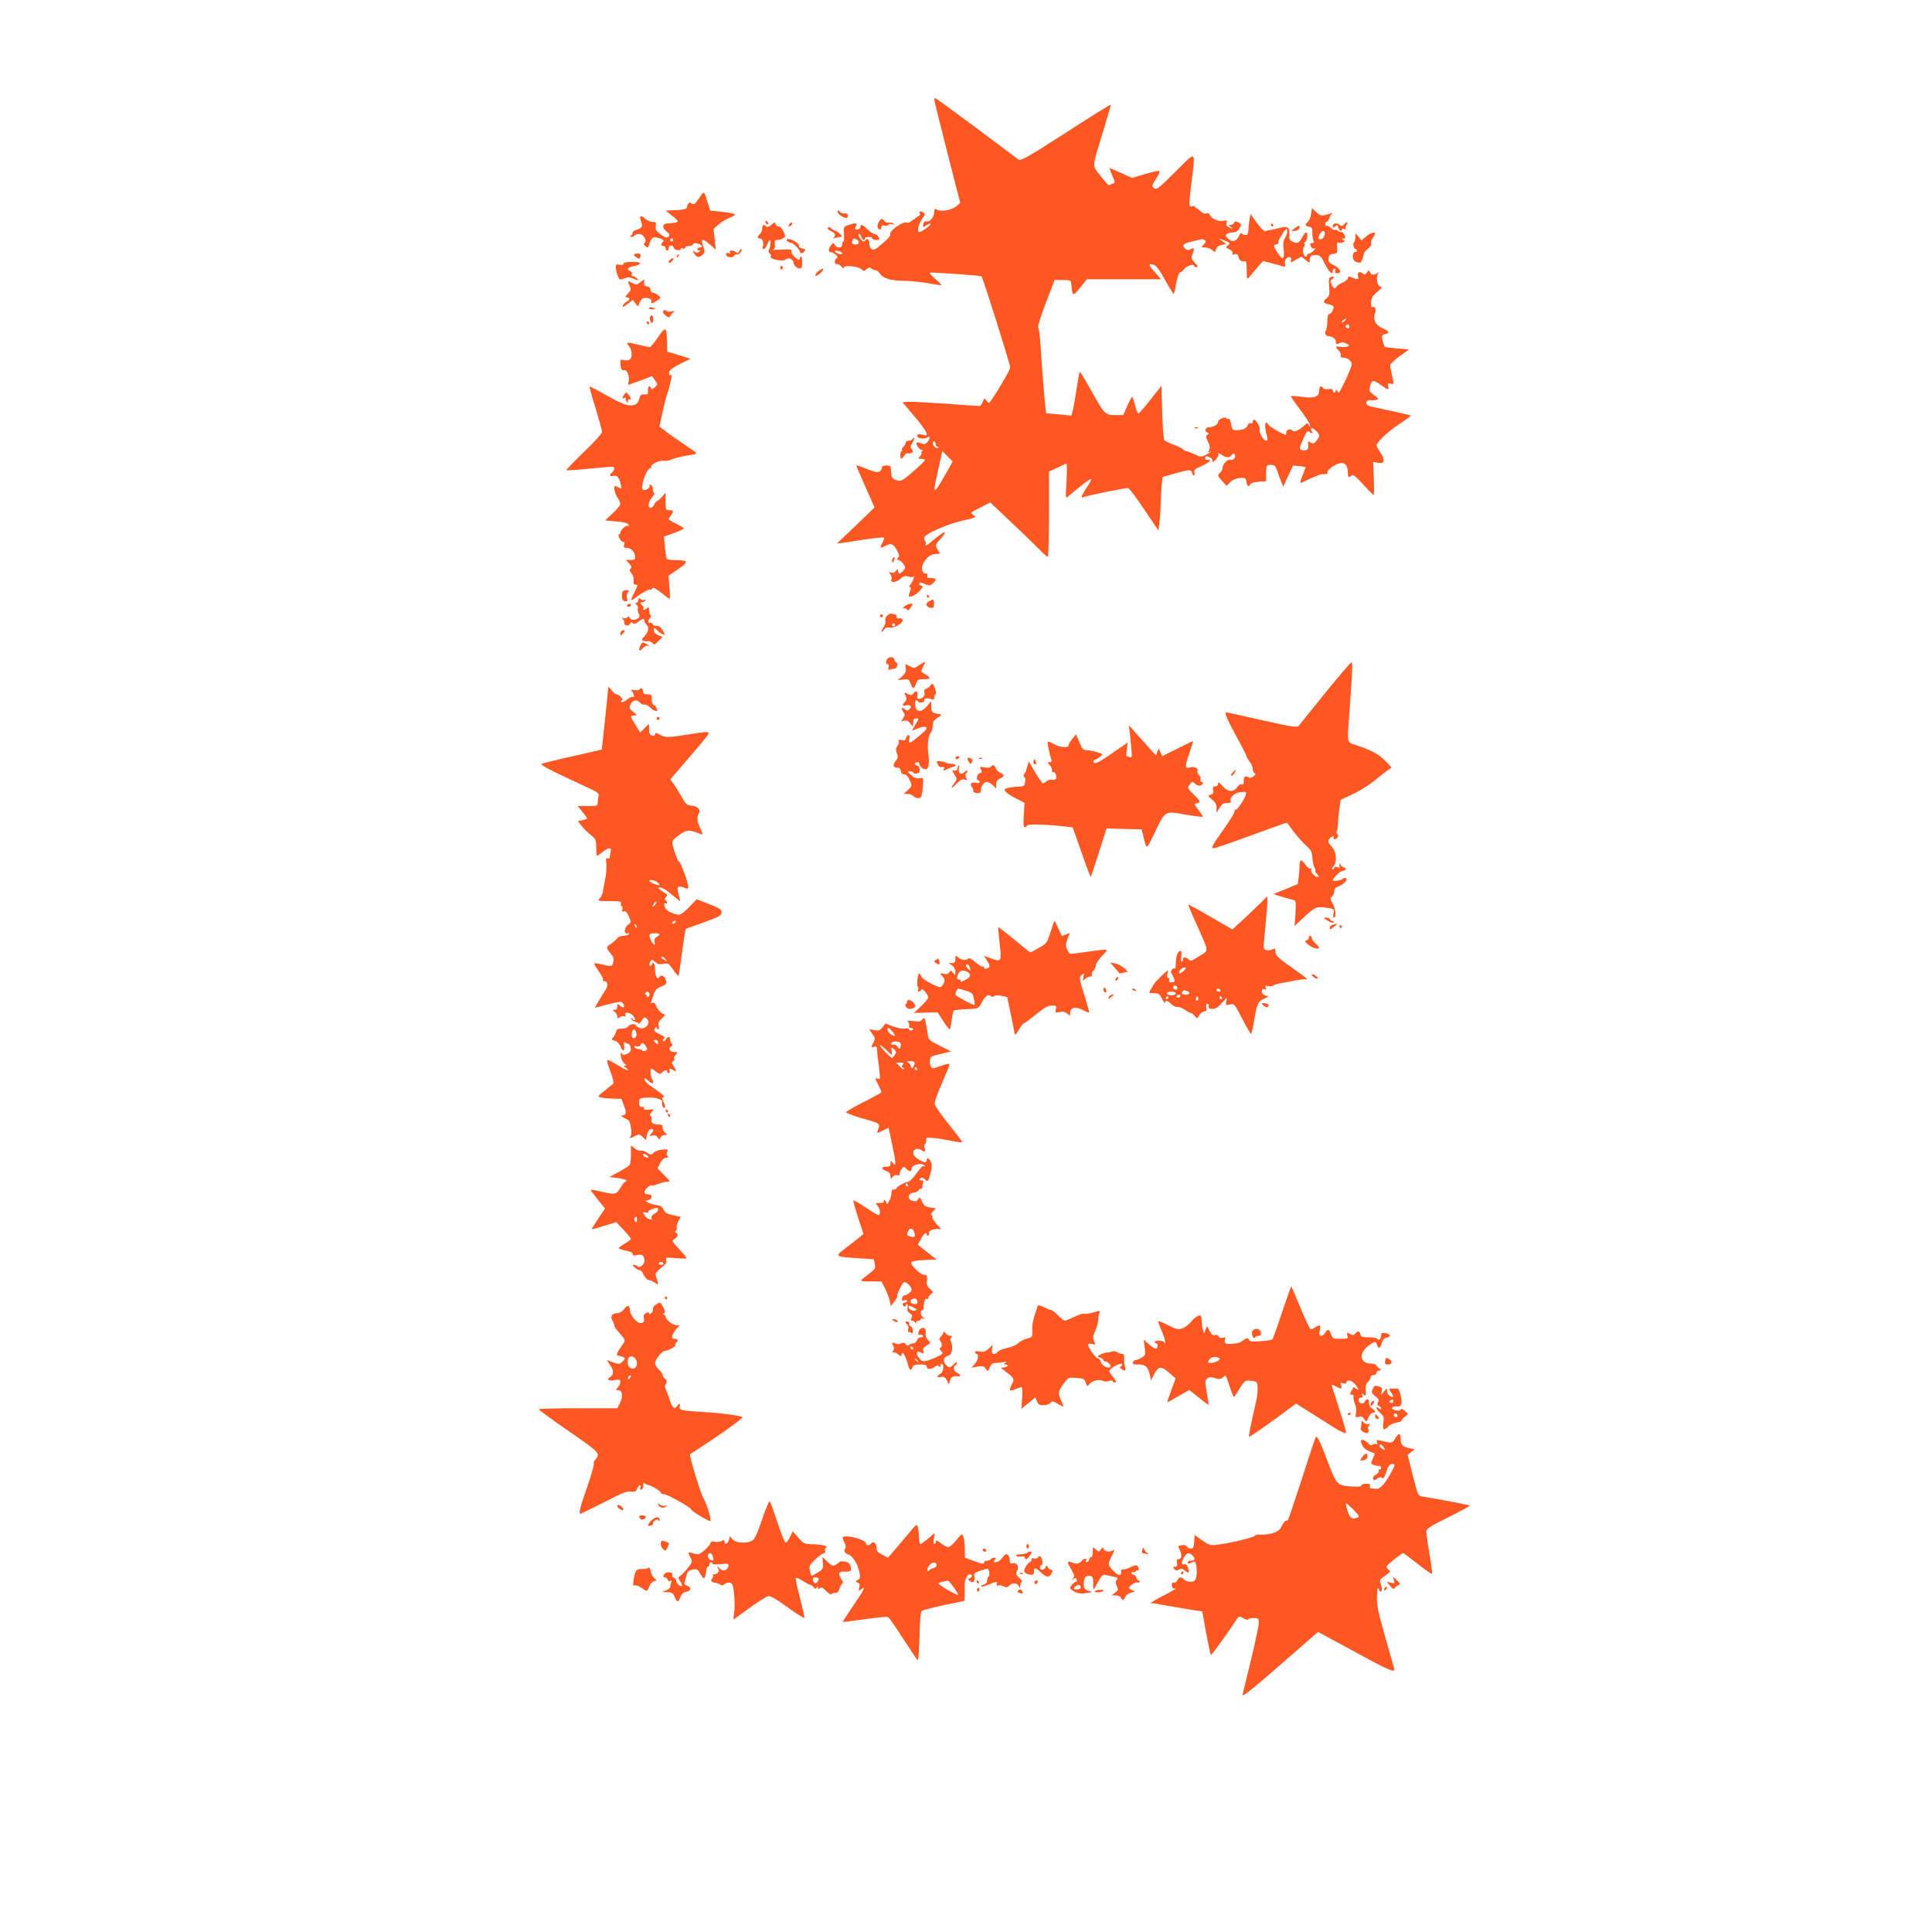 <?xml version="1.0" standalone="no"?>
<!DOCTYPE svg PUBLIC "-//W3C//DTD SVG 20010904//EN"
 "http://www.w3.org/TR/2001/REC-SVG-20010904/DTD/svg10.dtd">
<svg version="1.0" xmlns="http://www.w3.org/2000/svg"
 width="1280pt" height="1280pt" viewBox="0 0 1280 1280"
 preserveAspectRatio="xMidYMid meet">
<g transform="translate(0,1280) scale(0.1,-0.1)"
fill="#ff5722" stroke="none">
<path d="M6190 12138 c0 -6 39 -162 86 -347 l86 -335 -25 -22 c-30 -25 -100
-39 -127 -24 -17 9 -20 7 -20 -12 0 -34 -29 -71 -50 -65 -13 3 -19 -2 -23 -18
-4 -23 -3 -23 20 -8 13 9 26 13 29 10 6 -6 -55 -51 -74 -54 -20 -2 -8 50 19
89 18 25 19 32 8 39 -21 13 -32 11 -25 -6 3 -8 1 -15 -4 -15 -4 0 -22 -12 -39
-26 -17 -14 -35 -23 -41 -19 -22 13 -117 -51 -112 -76 3 -14 -16 -34 -87 -92
-27 -22 -51 -8 -51 29 0 25 -15 40 -25 24 -10 -16 -22 -12 -39 15 -10 15 -12
25 -5 25 6 0 13 -9 16 -20 5 -20 23 -28 23 -10 0 6 11 10 25 10 14 0 25 -4 25
-10 0 -5 11 -10 25 -10 23 0 24 2 15 20 -6 11 -18 20 -26 20 -9 0 -29 14 -46
30 -33 33 -48 38 -48 15 0 -8 -9 -15 -20 -15 -18 0 -19 3 -10 20 13 24 0 26
-49 9 -32 -11 -33 -13 -29 -60 1 -27 0 -49 -4 -49 -5 0 -8 -9 -8 -20 0 -25
-35 -27 -49 -2 -9 16 -11 16 -25 -3 -19 -24 -20 -45 -3 -45 6 0 21 -7 31 -15
16 -12 17 -18 8 -27 -17 -17 -15 -38 4 -38 9 0 23 -8 30 -17 8 -11 13 -13 14
-6 0 18 98 9 118 -11 15 -14 17 -14 34 1 14 13 21 14 30 5 7 -7 19 -12 28 -12
8 0 21 -9 28 -21 20 -32 74 -49 154 -49 40 0 111 -7 158 -15 47 -8 90 -15 95
-15 6 0 -10 18 -35 39 -25 22 -43 41 -40 44 6 5 339 -18 343 -24 11 -14 190
-584 190 -603 0 -18 -110 -203 -139 -235 -2 -3 -11 4 -18 15 -14 18 -15 18
-25 -8 -6 -16 -16 -28 -23 -28 -7 0 -111 7 -230 16 -120 8 -231 14 -248 12
l-31 -3 81 -95 c82 -98 101 -137 57 -121 -29 11 -54 -1 -35 -16 14 -12 47 -11
66 1 17 11 15 -10 -4 -33 -14 -16 -21 -17 -41 -8 -12 5 -26 8 -29 4 -10 -10
16 -47 34 -48 10 0 12 -3 4 -6 -6 -2 -10 -8 -7 -13 3 -5 -2 -16 -11 -24 -14
-15 -13 -16 11 -16 15 0 25 -4 23 -9 -1 -6 -37 -39 -78 -75 -61 -54 -80 -65
-100 -60 -34 7 -44 19 -46 52 -1 15 -2 32 -3 38 0 6 -14 11 -31 10 -19 -1 -29
-6 -27 -15 1 -7 -6 -18 -15 -24 -13 -8 -32 -5 -84 16 -37 15 -69 26 -70 24 -2
-1 25 -65 59 -141 l61 -138 -124 -120 -125 -119 40 5 c22 3 91 13 152 23 62 9
115 14 119 11 3 -3 -2 -20 -11 -37 -18 -35 -15 -37 26 -15 35 18 50 10 75 -38
12 -23 13 -33 3 -44 -9 -11 -8 -14 4 -14 8 0 22 -12 32 -26 16 -24 16 -27 -1
-45 -21 -24 -34 -24 -34 -1 -1 16 -1 16 -14 -1 -9 -11 -20 -15 -32 -10 -17 6
-17 5 -6 -10 8 -9 11 -24 8 -35 -9 -26 30 -24 61 5 19 17 30 20 53 13 20 -6
31 -5 34 3 3 7 3 1 0 -13 -4 -14 -13 -33 -22 -42 -9 -11 -11 -18 -4 -18 8 0 9
-7 2 -26 -15 -39 -12 -43 18 -32 35 14 81 68 58 68 -9 0 -16 5 -16 10 0 13 13
13 44 -2 22 -9 29 -8 46 7 28 25 25 35 -11 35 -24 0 -30 4 -25 15 3 9 0 15 -9
15 -26 0 -35 34 -19 66 21 41 51 64 86 64 28 0 29 1 14 22 -22 31 -20 41 14
76 17 18 30 37 30 43 0 10 -24 -6 -97 -66 -23 -19 -34 -24 -31 -14 4 9 2 21
-3 26 -5 5 -7 16 -4 24 9 24 155 88 253 110 90 20 93 22 71 37 -22 15 -21 16
45 49 l67 34 127 -120 c70 -66 154 -147 187 -180 33 -34 63 -61 67 -61 4 0 8
127 8 283 l0 283 53 24 c28 14 56 26 61 29 5 2 6 -46 2 -115 -7 -115 -7 -118
11 -103 80 69 146 119 151 115 3 -3 -6 -23 -20 -43 -41 -63 -50 -83 -36 -78
49 16 293 65 304 61 7 -3 55 -67 106 -143 l93 -138 6 50 c4 28 8 80 8 116 1
36 4 94 7 128 l7 61 66 19 c105 30 123 32 128 10 3 -11 9 -19 13 -19 5 0 6 9
3 20 -4 17 4 24 45 41 28 12 53 27 56 35 3 8 0 11 -8 8 -17 -6 -31 12 -16 21
12 7 53 -19 43 -28 -3 -4 -3 -7 0 -7 15 0 43 37 39 50 -4 11 1 10 21 -3 33
-21 51 -22 67 -2 10 13 15 13 21 3 10 -16 -10 -41 -28 -34 -17 7 -53 -28 -53
-53 0 -10 -7 -24 -15 -31 -21 -17 -19 -23 13 -58 l29 -31 24 25 c16 16 38 25
64 27 37 2 40 0 43 -25 3 -28 17 -38 24 -18 2 6 17 13 33 15 17 2 32 4 35 5 3
1 13 1 23 0 10 -1 17 4 16 12 -1 7 -1 32 0 56 1 40 3 42 30 42 25 0 31 -6 42
-37 7 -21 19 -54 27 -73 l14 -34 32 70 33 70 41 -4 c23 -2 42 -6 42 -8 0 -2
-9 -26 -20 -54 -11 -27 -18 -50 -15 -50 3 0 34 14 70 31 35 16 70 29 77 28 26
-3 37 1 33 14 -3 7 15 24 40 40 62 37 95 20 95 -49 0 -26 9 -31 27 -13 7 7 29
-10 74 -60 35 -39 67 -71 70 -71 3 0 3 50 1 110 l-5 110 32 -6 c44 -9 50 16
17 66 -14 22 -26 43 -26 48 0 21 76 94 150 142 44 29 79 55 77 57 -4 3 -133
32 -261 59 -11 2 -24 8 -29 13 -11 11 0 32 16 30 26 -3 57 1 57 9 0 4 -14 16
-30 27 -26 17 -29 24 -24 50 10 49 20 51 69 17 54 -38 59 -39 52 -11 -5 18 -2
20 17 17 22 -5 23 -4 9 51 -7 31 -13 63 -13 71 0 8 29 35 63 60 l62 45 -78 6
c-43 4 -80 9 -83 12 -3 3 -9 22 -14 41 -7 33 -6 37 16 42 34 9 30 18 -18 40
-47 21 -64 58 -47 102 9 24 -4 47 -22 37 -3 -3 -6 12 -5 31 1 29 9 43 41 70
27 23 35 34 23 34 -23 0 -35 63 -17 88 11 14 11 15 -1 5 -20 -18 -47 -16 -54
4 -6 14 -8 14 -20 -3 -12 -15 -16 -16 -29 -5 -21 17 -37 6 -29 -21 5 -22 -3
-22 -50 -3 -13 5 -18 3 -18 -8 0 -8 -15 -20 -32 -28 -18 -7 -37 -19 -41 -26
-12 -19 -22 -16 -35 11 -9 19 -8 27 4 37 18 14 13 22 -9 13 -13 -5 -15 -17
-11 -63 4 -49 2 -60 -16 -76 -27 -25 -25 -32 10 -40 16 -4 32 -10 34 -13 7
-12 -13 -52 -26 -52 -9 0 -13 -16 -14 -49 0 -27 -5 -56 -11 -63 -10 -12 0 -33
17 -35 27 -2 50 -18 50 -34 0 -21 4 -23 28 -11 10 6 27 4 42 -4 21 -11 22 -14
7 -20 -9 -3 -31 -4 -47 -2 -35 5 -36 4 -11 -24 11 -11 17 -26 14 -34 -3 -10 3
-14 19 -14 14 0 33 -8 42 -19 16 -17 16 -21 -4 -71 -16 -42 -52 -115 -68 -140
-2 -2 -7 2 -12 10 -7 10 -10 11 -10 3 0 -7 -4 -13 -10 -13 -5 0 -10 6 -10 13
0 9 -9 12 -29 9 -16 -2 -32 1 -35 7 -13 20 -26 11 -26 -17 0 -42 -32 -53 -116
-41 -37 5 -69 7 -71 5 -3 -2 25 -43 61 -90 36 -48 66 -94 65 -104 0 -15 -1
-15 -8 1 -6 17 -9 16 -36 -8 -37 -31 -65 -41 -75 -26 -8 14 -41 3 -38 -13 2
-6 1 -13 -2 -16 -7 -7 -120 59 -120 70 0 6 -5 10 -11 10 -11 0 -8 -42 7 -97 9
-34 -18 -29 -38 7 -10 17 -15 37 -12 45 6 14 -24 64 -38 65 -5 0 -8 -7 -8 -15
0 -8 -6 -12 -14 -9 -8 3 -17 -3 -20 -14 -7 -21 -33 -32 -77 -32 -23 0 -27 5
-33 40 -3 23 -10 38 -16 35 -5 -3 -11 -1 -15 4 -8 14 -55 -8 -55 -25 0 -16
-31 -34 -58 -34 -25 0 -36 -26 -14 -35 14 -5 14 -7 2 -15 -11 -7 -12 -14 -3
-32 21 -43 23 -61 11 -76 -10 -12 -10 -14 0 -8 6 4 12 5 12 2 0 -2 -14 -12
-32 -20 -29 -15 -34 -15 -73 4 -23 11 -46 20 -52 20 -7 0 -18 6 -25 13 -7 7
-35 21 -63 31 -27 10 -54 23 -60 28 -6 5 -12 87 -15 185 l-5 177 -73 -92 c-39
-51 -76 -92 -80 -92 -5 0 -15 25 -22 55 -7 30 -16 55 -19 55 -4 0 -18 -27 -33
-60 l-26 -60 -44 0 c-77 0 -79 3 -162 151 -43 77 -80 138 -83 136 -2 -3 -14
-69 -26 -148 -12 -79 -26 -143 -30 -143 -4 1 -43 5 -87 9 l-79 7 -5 41 c-7 60
-24 273 -32 407 -4 63 -11 118 -16 121 -5 3 18 75 50 160 l59 154 54 0 c53 0
54 -1 57 -30 7 -80 9 -81 58 -21 l45 56 245 0 246 0 -41 47 c-44 49 -46 59 -8
49 17 -4 38 -32 76 -101 29 -53 55 -94 57 -92 3 3 11 35 17 73 8 39 18 69 25
69 6 0 18 10 27 21 14 22 65 39 65 23 0 -5 8 -9 17 -9 13 0 11 6 -10 28 -24
25 -26 32 -17 56 15 40 13 48 -11 36 -15 -9 -24 -8 -35 1 -28 23 -15 37 44 49
31 7 59 14 62 15 3 2 12 0 20 -5 12 -7 11 -12 -4 -29 -19 -21 -19 -21 9 -21
16 0 37 -8 47 -17 18 -16 19 -16 25 6 4 14 16 24 36 28 l30 6 -24 19 -24 18
29 -10 c46 -17 50 -22 31 -36 -17 -12 -16 -14 9 -25 16 -8 25 -18 21 -26 -3
-10 1 -13 15 -8 15 5 21 0 26 -19 5 -23 20 -31 47 -27 4 0 7 -27 7 -61 1 -61
1 -62 18 -42 9 11 33 39 53 63 l37 42 61 -16 c33 -8 67 -18 74 -21 11 -4 13 1
10 19 -3 13 2 28 11 36 19 16 37 6 29 -16 -6 -14 0 -13 31 5 l38 22 26 -21 27
-21 3 26 c3 22 8 26 37 26 31 0 36 -5 62 -57 28 -56 53 -79 53 -49 0 9 5 16
11 16 6 0 9 -7 5 -15 -4 -10 1 -15 15 -15 33 0 18 33 -24 53 -32 15 -38 22
-35 45 2 21 9 28 31 30 27 3 29 6 25 42 -2 27 0 36 9 33 7 -3 21 -2 30 1 15 6
15 8 3 16 -13 8 -13 10 2 10 14 0 14 4 5 24 -7 13 -15 22 -20 19 -4 -2 -15 1
-23 8 -8 6 -17 9 -20 6 -4 -3 -15 3 -27 13 -11 11 -24 17 -29 14 -4 -3 -8 2
-8 10 0 9 4 16 9 16 5 0 13 10 17 23 4 12 12 26 18 30 7 6 4 7 -7 3 -59 -19
-68 -18 -96 8 l-28 27 -7 -39 c-3 -22 -13 -45 -21 -52 -21 -18 -19 -28 8 -32
19 -3 22 -9 22 -43 0 -22 4 -46 8 -52 5 -9 3 -13 -7 -13 -18 0 -20 -8 -7 -29
5 -8 14 -10 22 -6 8 5 5 -1 -5 -13 -11 -12 -25 -22 -33 -22 -7 0 -13 -4 -13
-10 0 -5 -4 -10 -10 -10 -15 0 -24 49 -11 64 6 7 8 16 4 20 -4 4 -2 10 4 14
11 7 16 26 14 50 -2 22 -16 13 -35 -23 -20 -37 -34 -42 -67 -24 -14 7 -19 19
-17 44 3 50 -11 60 -64 45 -24 -6 -52 -13 -64 -14 -11 -1 -25 -5 -31 -9 -5 -3
-30 21 -54 54 l-44 61 -7 -38 c-4 -22 -7 -53 -7 -70 -1 -22 -6 -31 -18 -31
-10 0 -21 5 -25 10 -4 6 -12 0 -19 -16 -17 -37 -46 -44 -73 -18 -18 19 -19 23
-6 31 8 5 24 10 35 10 24 0 37 9 51 35 10 18 8 22 -12 32 -18 8 -24 8 -28 -3
-3 -8 -13 -14 -23 -14 -15 0 -15 -2 3 -15 18 -14 17 -14 -9 -3 -21 9 -26 16
-21 31 5 17 3 19 -22 14 -33 -6 -79 14 -88 39 -4 10 -12 14 -23 10 -9 -4 -25
1 -37 13 -12 11 -25 21 -31 23 -5 2 -9 6 -8 9 1 4 -7 5 -17 2 -25 -7 -25 0 -5
167 25 209 34 203 -108 62 -110 -110 -124 -121 -141 -109 -17 12 -16 16 13 63
22 33 28 50 19 52 -7 1 -50 -9 -95 -22 l-83 -25 -75 34 c-41 19 -75 33 -75 31
0 -3 9 -25 20 -51 18 -43 19 -46 2 -52 -9 -3 -20 -8 -24 -10 -4 -2 -29 26 -57
62 -57 76 -59 41 20 303 27 90 49 165 49 167 0 6 -64 -33 -350 -217 -207 -133
-248 -155 -262 -145 -9 7 -135 101 -281 210 -145 108 -267 197 -271 197 -3 0
-6 -5 -6 -12z m2325 -912 c-13 -19 -15 -38 -11 -73 9 -70 -5 -82 -37 -32 -31
47 -33 59 -12 59 9 0 15 6 13 13 -1 6 11 32 27 56 26 38 30 42 33 23 2 -11 -4
-32 -13 -46z m262 22 c-2 -22 -24 -40 -39 -31 -11 6 14 53 28 53 8 0 13 -9 11
-22z m-3103 -34 c22 -8 20 -34 -2 -34 -24 0 -32 8 -25 26 6 16 6 16 27 8z
m-110 -80 c9 -3 16 -10 16 -14 0 -10 -38 -1 -46 11 -6 10 7 12 30 3z m3346
-459 c-7 -9 -15 -13 -19 -10 -3 3 1 10 9 15 21 14 24 12 10 -5z m30 -40 c0 -9
-6 -12 -15 -9 -8 4 -12 10 -9 15 8 14 24 10 24 -6z m-200 -721 c0 -6 -8 -22
-18 -34 -15 -19 -22 -21 -39 -12 -18 10 -20 9 -15 -14 5 -29 -11 -44 -39 -37
-24 7 -24 9 7 78 19 44 28 55 37 46 16 -16 32 -14 18 2 -6 8 -8 17 -4 21 8 8
53 -33 53 -50z m-2540 -60 c0 -8 5 -14 12 -14 6 0 9 -2 6 -5 -11 -11 -38 8
-38 27 0 10 5 16 10 13 6 -3 10 -13 10 -21z m79 -170 c-95 -169 -103 -171 -68
-19 11 50 22 103 26 119 l6 28 34 -35 35 -34 -33 -59z"/>
<path d="M4631 11486 c-27 -39 -35 -45 -48 -35 -12 10 -16 10 -24 -2 -5 -8 -9
-19 -9 -26 0 -8 -24 -13 -70 -15 l-70 -3 45 -36 c42 -34 43 -37 22 -43 -12 -3
-35 -6 -50 -6 -39 0 -44 -25 -12 -53 23 -19 25 -25 13 -35 -12 -10 -22 -7 -52
16 -30 22 -35 32 -31 55 4 24 1 27 -22 27 -15 0 -37 10 -50 22 -29 27 -39 18
-25 -21 12 -33 5 -43 -35 -55 -13 -4 -23 -13 -23 -21 0 -7 -6 -16 -12 -18 -8
-3 -7 -6 4 -6 9 -1 20 4 23 9 3 6 17 10 31 10 28 0 54 -47 34 -60 -7 -5 -6
-11 5 -20 18 -15 18 -15 31 25 11 34 28 40 69 25 21 -8 25 -14 17 -22 -16 -16
-15 -28 3 -28 8 0 15 -7 15 -15 0 -8 5 -15 10 -15 6 0 10 6 10 14 0 22 27 27
33 6 5 -18 47 -25 47 -8 0 4 7 5 15 2 8 -4 15 -1 15 5 0 6 11 11 24 11 13 0
26 5 28 12 3 7 14 9 31 4 29 -7 37 -26 12 -26 -8 0 -15 -4 -15 -10 0 -5 6 -10
13 -10 8 0 7 -3 -3 -10 -9 -6 -19 -5 -29 3 -12 10 -13 9 -3 -10 16 -29 33 -33
55 -12 17 15 18 22 8 50 -21 60 -9 65 45 17 l36 -32 -7 69 -8 68 34 30 c19 16
51 36 72 44 20 8 37 18 37 22 0 4 -37 12 -82 17 l-83 9 -14 45 c-28 91 -24 89
-60 36z m-171 -276 c0 -5 -4 -10 -10 -10 -5 0 -10 5 -10 10 0 6 5 10 10 10 6
0 10 -4 10 -10z"/>
<path d="M5550 11396 c0 -19 56 -50 65 -36 9 15 -5 32 -21 26 -7 -3 -20 2 -29
10 -13 14 -15 14 -15 0z"/>
<path d="M5821 11326 c-13 -24 -8 -46 10 -46 5 0 9 7 9 16 0 11 6 13 19 9 11
-3 22 -1 26 5 4 6 16 8 28 5 17 -5 19 -4 7 4 -8 6 -22 8 -31 6 -9 -3 -22 1
-29 10 -17 21 -24 19 -39 -9z"/>
<path d="M5070 11331 c0 -5 5 -13 10 -16 6 -3 10 -2 10 4 0 5 -4 13 -10 16 -5
3 -10 2 -10 -4z"/>
<path d="M5111 11311 c-17 -15 -28 -18 -35 -11 -16 16 -26 12 -26 -14 0 -13
-7 -29 -15 -36 -19 -16 -19 -30 -1 -30 18 0 29 -31 20 -54 -4 -9 -1 -16 6 -16
6 0 17 14 23 30 6 17 14 30 17 30 8 0 5 -41 -5 -64 -5 -11 -3 -21 5 -26 7 -4
10 -12 6 -18 -11 -18 79 -38 99 -21 21 16 50 3 53 -23 3 -24 38 -46 51 -33 8
9 7 75 -1 75 -4 0 -8 -4 -8 -10 0 -16 -14 -12 -39 11 -12 12 -20 27 -17 35 4
11 -8 13 -67 10 -40 -2 -65 -2 -56 1 11 3 15 13 13 33 -3 24 0 30 16 30 11 0
28 5 38 11 17 11 17 14 3 45 -9 20 -23 34 -32 34 -10 0 -19 7 -21 16 -3 13 -7
13 -27 -5z"/>
<path d="M5230 11315 c-8 -9 -8 -15 -2 -15 12 0 26 19 19 26 -2 2 -10 -2 -17
-11z"/>
<path d="M8905 11314 c-12 -13 -19 -14 -28 -5 -17 17 -47 13 -47 -5 0 -14 3
-14 16 -4 13 11 16 10 21 -8 5 -22 23 -31 23 -12 0 5 8 7 18 3 9 -3 14 -3 10
2 -4 4 -3 16 3 26 12 23 6 24 -16 3z"/>
<path d="M8420 11310 c0 -5 5 -10 11 -10 5 0 7 5 4 10 -3 6 -8 10 -11 10 -2 0
-4 -4 -4 -10z"/>
<path d="M8580 11290 l-25 -20 23 0 c12 0 25 7 29 15 9 24 0 25 -27 5z"/>
<path d="M5485 11291 c-3 -6 2 -14 12 -18 32 -12 43 -29 30 -43 -10 -10 -8
-12 6 -6 10 3 26 6 34 6 14 0 14 3 -2 20 -10 11 -23 20 -28 20 -6 0 -18 7 -28
16 -11 10 -19 12 -24 5z"/>
<path d="M9080 11253 c-8 -3 -25 -15 -37 -26 l-22 -20 -20 24 -20 24 -1 -27
c0 -15 -4 -29 -9 -32 -11 -7 -2 -46 10 -46 5 0 9 -4 9 -10 0 -5 -6 -10 -13
-10 -8 0 -14 -12 -14 -29 0 -27 16 -40 49 -41 7 0 19 31 24 60 2 8 14 23 28
33 14 10 23 24 20 32 -3 8 1 24 10 37 25 35 21 44 -14 31z"/>
<path d="M5212 11208 c3 -7 14 -14 26 -16 20 -3 55 -38 65 -65 3 -9 9 -7 22 4
16 15 15 17 -10 23 -15 4 -25 9 -22 13 10 9 -27 40 -56 47 -21 5 -28 3 -25 -6z"/>
<path d="M4896 11133 c-5 -12 -9 -14 -18 -5 -16 16 -52 16 -42 0 5 -8 2 -9 -9
-5 -11 4 -17 1 -17 -7 0 -20 43 -29 53 -11 4 8 13 12 20 9 7 -2 18 5 25 16 7
11 8 20 3 20 -5 0 -12 -8 -15 -17z"/>
<path d="M4200 11112 c0 -4 9 -13 19 -19 16 -10 20 -9 24 8 4 15 0 19 -19 19
-13 0 -24 -3 -24 -8z"/>
<path d="M4486 11103 c-6 -14 -5 -15 5 -6 7 7 10 15 7 18 -3 3 -9 -2 -12 -12z"/>
<path d="M4441 11081 c-7 -5 -12 -14 -10 -20 3 -7 11 -3 21 9 18 21 13 26 -11
11z"/>
<path d="M4130 11052 c0 -8 -8 -10 -25 -6 -22 5 -25 3 -25 -19 0 -13 6 -38 13
-54 11 -28 14 -29 41 -18 24 10 36 10 65 -2 32 -14 34 -14 22 1 -7 9 -20 16
-27 16 -7 0 -11 6 -8 14 3 7 -2 16 -10 19 -27 11 -18 26 19 33 63 12 60 30 -6
29 -41 0 -59 -4 -59 -13z"/>
<path d="M5170 11024 c0 -8 5 -12 10 -9 6 4 8 11 5 16 -9 14 -15 11 -15 -7z"/>
<path d="M5419 11001 c-13 -11 -20 -23 -16 -27 4 -4 20 4 35 19 30 31 16 37
-19 8z"/>
<path d="M4242 10930 c-22 -18 -26 -18 -53 -5 -33 17 -34 16 -17 -20 10 -22 8
-29 -12 -50 -19 -21 -21 -25 -7 -25 23 0 22 -17 -2 -29 -10 -6 -22 -18 -25
-27 -4 -12 5 -8 30 11 l37 28 17 -23 c17 -23 18 -23 24 -3 4 12 13 26 20 33
19 15 69 2 62 -16 -7 -19 4 -17 37 4 26 18 27 19 9 35 -10 9 -26 17 -35 17
-10 0 -17 8 -17 19 0 13 -8 21 -22 23 -17 2 -22 9 -21 26 3 26 4 26 -25 2z"/>
<path d="M4300 10759 c0 -5 9 -9 20 -9 11 0 20 2 20 4 0 2 -9 6 -20 9 -11 3
-20 1 -20 -4z"/>
<path d="M4394 10739 c-4 -7 3 -19 17 -30 17 -13 25 -14 28 -6 2 7 11 18 20
26 14 12 13 13 -8 8 -14 -4 -30 -2 -37 4 -8 7 -15 6 -20 -2z"/>
<path d="M4308 10704 c-8 -7 2 -44 12 -44 4 0 8 11 8 25 0 24 -8 31 -20 19z"/>
<path d="M4285 10660 c3 -5 8 -10 11 -10 2 0 4 5 4 10 0 6 -5 10 -11 10 -5 0
-7 -4 -4 -10z"/>
<path d="M4360 10566 c-25 -36 -49 -66 -55 -66 -5 0 -37 7 -70 15 -84 20 -92
19 -70 -5 22 -24 27 -76 9 -91 -8 -6 -25 -8 -39 -5 -22 6 -25 3 -25 -18 0 -36
10 -55 26 -49 18 6 37 -43 29 -74 -3 -13 -4 -23 -3 -23 2 0 38 13 81 29 l77
29 20 -28 c19 -27 19 -27 -2 -46 -15 -14 -22 -16 -25 -6 -8 23 -22 12 -20 -15
2 -24 -1 -28 -24 -26 -22 1 -28 -4 -33 -28 -8 -39 -41 -54 -90 -40 -21 5 -82
35 -137 67 -55 31 -101 55 -103 53 -2 -2 16 -67 40 -144 23 -77 43 -147 43
-156 1 -9 -53 -69 -120 -133 -67 -65 -119 -119 -117 -121 3 -4 74 2 261 20 45
5 57 3 57 -8 0 -8 -7 -20 -15 -27 -22 -18 -18 -28 9 -23 26 5 38 -9 50 -60 6
-26 5 -27 -13 -18 -11 6 -22 11 -25 11 -13 0 -4 -47 14 -75 11 -16 20 -36 20
-44 0 -8 -23 -36 -51 -62 l-50 -47 75 -7 c51 -4 76 -11 80 -21 4 -9 2 -12 -5
-8 -11 7 -49 -28 -49 -46 0 -5 -4 -10 -9 -10 -5 0 -4 -11 2 -25 7 -14 18 -25
25 -25 9 0 11 -7 7 -20 -5 -16 -2 -20 18 -20 28 0 53 -26 55 -57 1 -19 -4 -23
-30 -23 l-31 0 21 -23 c17 -18 19 -26 10 -35 -9 -9 -7 -16 6 -31 10 -11 16
-31 14 -47 -2 -22 1 -29 14 -28 15 1 14 -4 -7 -47 -32 -63 -31 -66 8 -37 41
32 97 61 97 51 0 -5 4 -2 9 6 7 11 17 8 53 -19 23 -19 49 -38 57 -44 11 -8 12
4 6 70 l-6 80 65 44 c72 50 69 58 -21 59 -28 1 -54 4 -56 9 -3 4 -8 39 -12 77
l-6 70 65 23 c36 13 66 27 66 31 0 4 -22 18 -50 31 -27 13 -50 26 -50 30 0 3
7 15 15 26 20 27 19 34 -10 34 -24 0 -25 3 -25 58 l-1 57 -24 -27 c-13 -16
-28 -28 -32 -28 -5 0 -13 -10 -18 -22 -6 -13 -17 -23 -25 -23 -21 0 -14 44 11
71 11 11 16 24 12 28 -5 4 -8 17 -8 29 0 11 -6 22 -14 25 -8 3 -11 0 -7 -6 8
-13 -30 -36 -44 -27 -20 12 18 131 46 142 8 3 12 8 9 12 -8 13 56 43 82 38 14
-2 37 1 52 9 14 7 59 19 100 25 60 9 72 14 59 23 -9 6 -55 38 -103 71 -48 33
-98 69 -112 80 l-24 20 21 95 c11 52 24 104 29 115 9 22 31 109 31 126 0 5 -5
7 -10 4 -6 -4 -9 3 -7 17 3 17 22 31 73 57 l69 34 -77 24 -78 24 -1 62 c-1
104 -8 108 -59 33z"/>
<path d="M4131 10179 c-11 -19 -11 -21 4 -16 9 4 14 3 11 -1 -2 -4 -1 -14 5
-22 7 -12 9 -12 9 3 0 10 5 15 10 12 14 -9 12 7 -4 28 -17 22 -18 21 -35 -4z"/>
<path d="M7918 9963 c7 -3 16 -2 19 1 4 3 -2 6 -13 5 -11 0 -14 -3 -6 -6z"/>
<path d="M6045 9890 c-3 -5 -15 -10 -26 -10 -10 0 -19 -6 -19 -14 0 -7 -7 -19
-15 -26 -8 -7 -12 -16 -9 -21 3 -5 2 -9 -3 -9 -4 0 -8 -11 -8 -25 0 -30 10
-32 25 -4 7 11 17 18 24 16 7 -3 19 -1 26 3 11 7 11 11 1 24 -9 11 -10 20 -4
29 12 14 24 47 18 47 -2 0 -7 -4 -10 -10z"/>
<path d="M5917 9103 c-4 -3 -7 -13 -7 -22 1 -13 3 -13 11 2 11 19 8 33 -4 20z"/>
<path d="M4127 8883 c-4 -3 -7 -19 -7 -34 0 -18 6 -28 20 -32 17 -4 19 -1 14
19 -4 14 -1 31 6 39 10 12 9 15 -7 15 -11 0 -23 -3 -26 -7z"/>
<path d="M6140 8850 c0 -5 5 -10 11 -10 5 0 7 5 4 10 -3 6 -8 10 -11 10 -2 0
-4 -4 -4 -10z"/>
<path d="M4230 8827 c0 -8 -6 -18 -12 -20 -10 -4 -10 -8 1 -15 7 -5 11 -15 7
-21 -4 -6 -2 -20 4 -32 9 -15 9 -24 1 -32 -17 -17 -51 -18 -57 -2 -5 12 -10
13 -20 4 -7 -6 -19 -7 -26 -3 -10 6 -10 4 0 -9 8 -9 11 -20 8 -25 -3 -6 3 -12
13 -15 12 -3 22 1 26 11 4 11 9 12 17 4 8 -8 18 -6 36 8 29 23 42 25 42 6 0
-7 6 -19 13 -25 20 -16 14 -47 -13 -76 -19 -21 -21 -25 -8 -30 9 -4 23 -5 31
-3 9 2 22 -4 29 -12 12 -14 16 -13 40 13 l28 28 -28 10 c-17 6 -28 17 -29 29
-2 25 1 25 24 2 10 -11 26 -22 35 -25 16 -5 16 -3 -1 26 -13 23 -25 31 -40 30
-12 -2 -24 4 -27 12 -4 8 -10 13 -14 10 -16 -10 -20 14 -5 29 9 9 11 17 5 21
-5 3 -10 18 -10 33 0 20 -3 23 -12 14 -7 -7 -16 -12 -22 -12 -5 0 -6 3 -3 7 4
3 0 15 -10 25 -14 16 -15 18 0 18 9 0 19 5 23 12 4 7 3 8 -5 4 -6 -4 -18 -2
-26 4 -12 10 -15 9 -15 -3z"/>
<path d="M6154 8816 c-26 -14 -18 -40 13 -43 18 -2 22 2 21 27 -1 33 -3 34
-34 16z"/>
<path d="M4155 8790 c-3 -5 1 -10 9 -10 9 0 16 5 16 10 0 6 -4 10 -9 10 -6 0
-13 -4 -16 -10z"/>
<path d="M5996 8785 c-16 -12 -17 -15 -4 -15 9 0 18 -5 20 -11 2 -7 12 0 21
15 17 25 17 26 0 26 -10 0 -27 -7 -37 -15z"/>
<path d="M5877 8721 c-10 -10 -15 -25 -11 -34 3 -9 -1 -26 -10 -39 -9 -12 -16
-27 -16 -32 0 -6 7 -1 15 10 10 15 22 20 40 16 33 -6 99 37 84 55 -6 6 -17 9
-25 6 -8 -3 -14 1 -14 11 0 9 -4 16 -9 16 -5 0 -15 2 -23 4 -7 3 -21 -3 -31
-13z m53 -61 c0 -5 -4 -10 -10 -10 -5 0 -10 5 -10 10 0 6 5 10 10 10 6 0 10
-4 10 -10z"/>
<path d="M5830 8720 c0 -5 5 -10 10 -10 6 0 10 5 10 10 0 6 -4 10 -10 10 -5 0
-10 -4 -10 -10z"/>
<path d="M4123 8623 c-7 -3 -13 -12 -13 -21 0 -15 2 -15 17 1 18 18 16 27 -4
20z"/>
<path d="M4242 8522 c-15 -33 -5 -43 17 -16 9 11 23 18 31 16 19 -6 11 2 -15
16 -17 9 -22 6 -33 -16z"/>
<path d="M5881 8437 c-14 -14 -14 -37 0 -37 7 0 9 -9 6 -21 -4 -15 -2 -19 10
-15 8 3 21 6 28 6 18 0 28 32 13 41 -7 5 -13 14 -13 20 0 16 -30 20 -44 6z"/>
<path d="M6091 8394 c-31 -22 -35 -23 -63 -8 l-30 15 3 -29 c3 -22 -4 -35 -25
-54 l-29 -24 37 4 c34 4 38 2 49 -27 14 -39 22 -39 36 -1 9 27 14 30 50 30 49
0 52 9 11 32 -31 17 -31 18 -15 49 9 17 15 32 13 33 -2 2 -18 -8 -37 -20z"/>
<path d="M8779 8208 c-90 -111 -169 -209 -175 -217 -9 -12 -44 -7 -241 37
-126 29 -233 52 -236 52 -17 0 -2 -37 63 -156 39 -71 70 -133 70 -137 0 -5 9
-20 20 -34 11 -14 20 -36 20 -49 0 -12 6 -24 13 -27 8 -3 6 -9 -8 -20 -11 -8
-24 -12 -30 -9 -24 15 -35 9 -35 -20 0 -22 -4 -29 -14 -25 -9 3 -21 -4 -30
-19 -24 -35 -63 -32 -97 9 -21 24 -28 28 -29 15 0 -11 -8 -18 -19 -18 -14 0
-17 -6 -14 -24 4 -18 0 -26 -16 -31 -20 -6 -20 -7 9 -32 22 -18 30 -34 30 -56
l0 -32 20 33 c15 25 26 32 50 32 19 0 29 4 25 10 -14 23 23 58 64 62 37 3 40
2 35 -17 -10 -33 -58 -104 -66 -99 -4 3 -8 -2 -8 -11 0 -9 -32 -61 -70 -115
-78 -110 -89 -130 -69 -130 8 0 119 38 247 85 129 47 235 85 237 85 2 0 20
-24 40 -52 21 -29 58 -71 82 -94 39 -35 45 -46 48 -86 1 -25 8 -55 14 -67 7
-11 9 -21 5 -21 -4 0 1 -9 11 -20 16 -17 16 -20 2 -20 -19 0 -49 39 -40 53 3
6 1 7 -5 3 -6 -3 -20 7 -32 24 -28 39 -40 38 -40 -4 0 -18 -3 -53 -6 -78 l-6
-45 -81 -34 -81 -33 64 -19 c36 -10 70 -20 77 -22 8 -3 10 -28 6 -87 l-6 -83
67 63 c70 65 80 69 159 56 36 -6 38 -9 32 -35 -4 -16 -2 -29 3 -29 17 0 11 60
-9 94 -17 30 -18 35 -4 46 8 7 15 23 15 36 0 15 8 25 23 29 34 11 70 47 55 56
-7 5 -15 4 -18 -1 -7 -11 -70 -23 -70 -13 1 15 49 63 64 63 8 0 18 5 21 10 3
6 1 10 -6 10 -6 0 -18 8 -26 18 -14 16 -14 16 -9 -1 5 -15 2 -17 -14 -12 -11
4 -20 2 -20 -4 0 -6 -5 -11 -12 -11 -6 0 -4 7 5 18 27 29 22 97 -8 130 -28 30
-31 42 -13 60 15 15 32 16 23 2 -3 -5 0 -10 8 -10 18 0 30 27 16 35 -5 4 -6
11 -3 17 4 6 8 34 9 62 1 28 6 73 10 99 l7 48 82 38 c44 21 110 62 146 92 36
30 76 61 88 69 l22 15 -42 44 c-41 43 -95 72 -195 105 -63 21 -59 -7 -38 286
17 241 18 260 6 260 -4 0 -82 -91 -172 -202z"/>
<path d="M6163 8257 c-4 -8 -16 -17 -27 -20 -11 -5 -16 -13 -12 -23 8 -20 -11
-44 -34 -44 -13 0 -16 6 -12 25 5 28 -9 33 -28 10 -9 -11 -17 -12 -30 -5 -28
15 -32 12 -20 -11 9 -16 8 -24 -4 -38 -22 -24 -20 -29 8 -24 29 6 41 -10 20
-27 -11 -10 -18 -10 -26 -2 -21 21 -31 13 -15 -12 14 -21 14 -25 0 -46 -15
-21 -15 -22 6 -15 16 5 27 0 41 -17 l19 -23 1 28 c0 20 5 27 20 27 19 0 19 -2
-5 -40 -14 -22 -23 -40 -21 -40 2 0 20 7 40 15 35 15 61 12 54 -5 -5 -13 -99
-90 -110 -90 -6 0 -8 10 -4 25 4 15 2 25 -5 25 -6 0 -13 -9 -16 -20 -4 -16
-11 -18 -31 -13 -17 4 -23 2 -18 -6 4 -6 1 -20 -8 -32 -11 -16 -12 -28 -4 -50
8 -24 7 -34 -6 -48 -23 -26 -20 -48 7 -47 16 1 23 -5 25 -21 2 -15 10 -23 22
-23 11 0 25 -13 34 -32 21 -41 20 -45 -10 -73 l-27 -25 26 0 c14 0 33 -7 41
-16 19 -18 50 -15 52 6 1 8 3 17 4 20 1 3 3 26 5 52 3 46 3 47 -23 42 -19 -3
-35 2 -56 21 -26 23 -27 25 -8 25 11 0 22 -4 24 -10 2 -5 12 -7 24 -4 16 4 20
11 16 30 -2 13 -11 24 -18 24 -8 0 -14 5 -14 10 0 11 30 14 30 3 1 -21 30 -44
47 -39 18 6 21 39 12 116 -6 45 3 110 16 124 8 8 15 30 15 48 0 27 6 37 32 53
18 10 28 20 23 21 -6 1 -22 5 -37 8 -24 6 -28 11 -28 44 l-1 37 -27 -33 c-37
-45 -75 -42 -79 6 -3 30 9 43 21 23 3 -5 15 -7 26 -4 11 3 18 9 15 13 -8 13
18 18 43 9 18 -7 22 -5 22 11 0 11 4 20 9 20 4 0 3 16 -3 35 -12 37 -20 43
-33 22z"/>
<path d="M4030 8247 c-1 -21 -42 -412 -43 -413 -1 -1 -87 -20 -192 -44 -104
-23 -197 -46 -205 -50 -14 -8 50 -41 308 -160 63 -29 73 -37 68 -54 -3 -12 -6
-31 -6 -43 0 -22 -4 -23 -66 -23 l-66 0 31 -39 c17 -21 31 -41 31 -44 0 -2
-14 -7 -30 -11 l-31 -6 22 -29 c12 -17 39 -44 61 -61 36 -29 38 -34 38 -85 0
-30 3 -55 6 -55 3 0 19 11 36 25 38 32 63 33 54 3 -3 -13 -6 -29 -6 -37 0 -7
-6 -11 -14 -8 -11 4 -13 -3 -9 -34 3 -21 0 -67 -7 -101 -7 -35 -14 -74 -16
-86 -1 -13 -10 -32 -20 -43 -17 -19 -15 -19 64 -19 66 0 80 -3 76 -14 -3 -8
-1 -17 5 -20 6 -4 7 -14 4 -23 -5 -12 -2 -15 9 -11 11 5 21 -5 34 -33 17 -39
17 -40 -4 -55 -27 -19 -31 -67 -5 -57 11 4 14 3 9 -5 -4 -7 -20 -12 -36 -12
-16 0 -35 -8 -42 -18 -7 -9 -25 -25 -40 -35 -34 -21 -34 -26 -3 -63 19 -21 24
-36 19 -54 -8 -35 -8 -35 -65 -22 -74 17 -74 17 -35 -38 20 -28 34 -55 31 -60
-4 -6 0 -10 8 -10 24 0 28 -30 9 -58 -10 -15 -30 -48 -45 -73 l-26 -46 87 23
c79 20 88 21 99 7 18 -24 4 -37 -18 -17 -18 16 -19 16 -19 -4 0 -14 -6 -22
-17 -22 -17 -1 -17 -1 0 -14 9 -7 17 -21 17 -31 0 -14 3 -15 15 -5 8 7 21 10
29 7 10 -4 13 -1 9 9 -8 22 31 18 52 -6 10 -11 15 -23 11 -27 -4 -4 -12 -1
-17 7 -9 13 -10 13 -6 0 2 -8 12 -17 23 -19 10 -2 22 -7 25 -12 3 -5 11 2 19
16 15 29 23 31 40 10 20 -24 -11 -64 -45 -57 -15 2 -29 11 -32 19 -6 15 -43 8
-55 -11 -4 -6 -22 -11 -40 -11 -25 0 -33 -5 -36 -20 -2 -11 -11 -28 -19 -37
-14 -15 -13 -18 10 -23 15 -4 30 -18 37 -36 16 -39 30 -37 25 4 -3 17 -1 28 3
22 4 -5 14 -10 22 -10 9 0 16 -11 18 -27 3 -22 -2 -30 -23 -40 -22 -10 -28 -9
-36 3 -6 10 -8 4 -6 -19 2 -18 12 -39 23 -47 15 -11 16 -15 4 -15 -12 0 -11
-3 3 -11 9 -5 17 -14 17 -19 0 -5 -29 9 -65 32 -36 22 -68 38 -72 34 -3 -3 6
-38 22 -77 15 -39 23 -74 19 -78 -5 -4 -31 -25 -58 -47 -47 -37 -48 -39 -25
-45 13 -4 49 -7 80 -8 l56 -1 17 -45 c19 -47 15 -65 -12 -65 -11 0 -6 -6 13
-16 39 -20 36 -17 45 -66 5 -27 4 -48 -2 -55 -14 -17 1 -16 32 2 22 12 27 11
47 -7 l23 -21 6 32 c4 18 13 35 21 38 23 9 28 -5 9 -26 -17 -19 -17 -19 5 -14
15 4 26 0 35 -12 12 -16 14 -17 20 -2 3 10 16 17 28 17 20 1 20 2 4 14 -10 7
-18 23 -18 35 0 16 -6 21 -24 21 -38 0 -54 10 -49 30 3 10 0 21 -7 25 -8 5 -6
13 7 27 18 20 18 21 -18 16 -26 -2 -35 0 -32 8 2 7 -3 11 -14 11 -14 -2 -18 5
-18 28 0 29 2 30 51 33 59 3 108 -12 101 -32 -6 -15 9 -43 18 -34 4 4 0 20 -8
37 -13 27 -13 30 1 33 9 2 -14 22 -56 51 -42 27 -72 54 -72 64 0 14 4 12 25
-7 28 -26 42 -22 26 8 -12 22 -15 72 -5 72 3 0 17 -9 31 -20 22 -17 27 -18 40
-5 17 17 33 20 33 5 0 -5 5 -10 11 -10 6 0 9 7 5 15 -6 18 -1 19 25 5 23 -13
24 -7 2 26 -14 22 -14 27 -2 34 7 5 10 12 6 16 -4 4 0 16 10 26 15 17 15 18
-9 18 -30 0 -44 26 -21 38 11 6 12 11 4 16 -6 4 -11 16 -11 27 0 24 -16 25
-29 2 -5 -10 -13 -14 -17 -10 -5 5 -2 12 5 16 10 7 4 13 -23 26 -43 21 -48 26
-35 45 6 10 9 11 9 3 0 -7 5 -13 10 -13 6 0 8 11 4 25 -5 19 0 30 23 49 16 15
22 25 14 26 -16 0 -48 35 -57 62 -3 12 -11 17 -21 14 -9 -4 -13 -1 -9 6 2 7
10 30 17 50 9 29 20 40 50 52 34 14 37 18 30 43 -7 27 -30 38 -42 20 -14 -20
-29 6 -29 49 0 41 -13 59 -23 32 -2 -7 -7 -10 -11 -7 -8 8 3 39 14 39 5 0 16
-7 25 -16 11 -12 25 -14 50 -10 32 6 36 4 67 -41 19 -29 34 -42 35 -33 2 8 12
80 23 159 11 79 21 145 22 146 2 1 56 21 121 44 103 38 117 46 117 66 0 20
-12 28 -82 55 l-82 32 -49 -51 c-27 -28 -56 -51 -66 -51 -32 0 -81 22 -91 40
-13 24 -13 43 0 35 6 -3 10 -2 10 4 0 5 -5 13 -10 16 -8 5 -7 12 2 22 10 12 9
17 -2 23 -8 5 -24 16 -35 24 -20 15 -20 15 1 16 11 0 44 -20 73 -45 29 -25 54
-45 56 -45 2 0 -1 15 -6 32 -19 68 -13 76 44 53 12 -5 17 -2 17 10 0 25 -51
165 -60 165 -5 0 -18 29 -30 65 -25 74 -24 76 40 120 42 29 57 29 137 -2 11
-5 10 3 -6 35 -22 44 -26 78 -12 101 16 25 -6 50 -45 53 -33 3 -40 9 -68 59
-17 30 -41 69 -53 85 l-22 30 120 140 c66 76 124 147 130 157 12 22 0 22 -124
2 -140 -22 -159 -23 -194 -3 -26 14 -33 15 -33 4 0 -9 -7 -12 -20 -9 -15 4
-20 14 -20 41 l0 36 -29 -28 -30 -29 -30 49 c-37 57 -38 64 -8 64 21 0 20 1
-8 24 -27 21 -28 26 -17 50 13 29 43 34 62 11 7 -9 20 -15 29 -13 9 1 26 -7
39 -20 28 -28 57 -31 42 -3 -5 11 -15 21 -21 23 -7 2 -12 18 -11 36 1 29 -2
32 -29 32 -22 0 -29 5 -29 20 0 20 -14 27 -24 11 -3 -4 -18 -6 -33 -3 -23 4
-26 2 -15 -9 12 -13 18 -48 5 -36 -3 4 -21 -4 -39 -18 -19 -15 -35 -21 -39
-15 -3 5 -1 10 6 10 7 0 5 8 -6 20 -10 11 -24 20 -31 20 -7 0 -22 12 -33 28
-11 15 -21 24 -21 19z m323 -1291 c9 -7 17 -16 17 -19 0 -8 -59 13 -66 24 -8
14 29 10 49 -5z m-17 -154 c-18 -16 -18 -16 -6 6 6 13 14 21 18 18 3 -4 -2
-14 -12 -24z m139 -112 c-3 -5 -11 -10 -16 -10 -6 0 -7 5 -4 10 3 6 11 10 16
10 6 0 7 -4 4 -10z m-257 -35 c-3 -3 -9 2 -12 12 -6 14 -5 15 5 6 7 -7 10 -15
7 -18z m152 -45 c0 -3 -9 -11 -19 -17 -13 -8 -18 -19 -14 -34 5 -16 3 -20 -6
-15 -15 10 -33 55 -26 66 6 9 65 9 65 0z m41 -167 c13 -15 12 -15 -8 -4 -24
12 -29 21 -14 21 5 0 15 -7 22 -17z m-108 -227 c3 -8 -1 -17 -9 -20 -9 -3 -12
-1 -9 4 3 6 1 10 -5 10 -6 0 -8 5 -5 10 9 14 22 12 28 -4z m-88 -257 c8 -24
-10 -48 -25 -33 -10 10 -2 54 10 54 5 0 12 -9 15 -21z m145 -65 c0 -14 -3 -14
-15 -4 -8 7 -15 14 -15 16 0 2 7 4 15 4 8 0 15 -7 15 -16z m-81 -25 c11 -18
11 -23 0 -30 -8 -4 -18 -4 -23 1 -6 6 -18 10 -27 10 -10 0 -21 5 -25 12 -5 7
0 9 14 6 13 -4 23 0 26 8 8 20 19 17 35 -7z"/>
<path d="M4350 8040 c0 -5 5 -10 10 -10 6 0 10 5 10 10 0 6 -4 10 -10 10 -5 0
-10 -4 -10 -10z"/>
<path d="M7484 7955 c3 -22 8 -71 11 -109 6 -62 5 -68 -10 -62 -9 3 -19 6 -21
6 -3 0 -2 21 2 46 l6 45 -77 -53 c-114 -79 -136 -91 -148 -79 -7 7 -4 13 8 18
11 3 27 14 37 22 17 14 15 16 -25 28 -23 7 -54 13 -68 13 -22 0 -30 8 -48 53
l-22 52 -25 -30 c-13 -16 -24 -36 -24 -42 0 -20 -61 -15 -99 8 -18 11 -36 18
-39 14 -5 -5 12 -86 25 -122 3 -8 -3 -13 -12 -13 -17 0 -17 -1 -2 -17 15 -18
17 -22 17 -44 0 -5 4 -8 9 -4 12 7 25 -31 16 -46 -4 -6 -16 -8 -27 -5 -12 2
-27 -2 -35 -10 -8 -8 -18 -14 -23 -14 -5 0 -28 33 -52 73 l-42 72 -10 -35 c-5
-19 -12 -37 -15 -40 -10 -8 -12 -30 -3 -30 5 0 7 -13 4 -30 -3 -24 -9 -30 -31
-31 -48 -1 -95 -9 -104 -18 -10 -10 26 -37 90 -69 l41 -21 -5 -81 c-4 -54 -2
-80 5 -80 6 0 14 5 18 11 7 11 117 8 250 -7 l51 -6 58 -164 c31 -90 59 -164
61 -164 2 0 26 72 54 160 l51 161 117 -3 116 -3 8 -32 c26 -109 20 -110 77 8
73 151 66 147 206 122 63 -11 115 -17 115 -14 0 3 -14 24 -31 46 -29 38 -29
40 -10 43 29 5 27 12 -19 57 -45 44 -45 44 -26 70 14 19 15 19 34 2 11 -10 26
-15 36 -11 18 7 22 24 5 24 -6 0 -9 7 -5 15 3 8 -2 21 -10 30 -9 9 -13 22 -10
30 6 17 -26 29 -53 20 -31 -10 -32 7 -2 93 16 45 27 82 25 82 -3 0 -49 -23
-104 -50 l-100 -50 -12 26 -12 26 -9 -24 -8 -23 -32 35 c-18 20 -58 65 -90
100 l-58 65 5 -40z"/>
<path d="M6330 7780 c0 -5 4 -10 9 -10 6 0 13 5 16 10 3 6 -1 10 -9 10 -9 0
-16 -4 -16 -10z"/>
<path d="M6410 7773 c0 -5 5 -15 10 -23 9 -13 11 -13 19 0 7 10 6 17 -2 22
-15 10 -27 10 -27 1z"/>
<path d="M6488 7773 c7 -3 16 -2 19 1 4 3 -2 6 -13 5 -11 0 -14 -3 -6 -6z"/>
<path d="M6847 7756 c-3 -8 0 -17 7 -19 10 -4 12 1 9 14 -6 23 -9 24 -16 5z"/>
<path d="M6213 7736 c7 -15 17 -21 29 -18 14 3 17 0 12 -12 -6 -14 -3 -15 22
-1 16 8 35 15 42 15 6 0 12 5 12 10 0 6 -13 10 -28 10 -16 0 -32 3 -35 7 -4 3
-20 8 -36 9 -27 3 -28 2 -18 -20z"/>
<path d="M6343 7709 c-3 -12 -11 -18 -19 -15 -18 7 -18 1 2 -30 16 -24 16 -27
-5 -55 -28 -38 -18 -37 20 2 21 22 35 28 50 24 18 -6 19 -5 10 13 -7 14 -8 23
-1 27 5 3 10 11 10 17 0 6 -9 3 -19 -6 -24 -22 -44 -11 -38 20 5 29 -3 32 -10
3z"/>
<path d="M6565 7720 c-4 -6 -21 -8 -42 -4 -33 6 -34 5 -24 -14 9 -16 7 -21 -9
-25 -18 -5 -26 -47 -8 -47 4 0 8 -5 8 -11 0 -7 -10 -9 -24 -5 -29 7 -43 -9
-27 -28 7 -8 10 -19 9 -26 -2 -7 8 -13 25 -14 20 -1 27 3 25 14 -3 23 21 60
39 60 9 0 27 -10 40 -22 l23 -21 0 26 c0 20 7 31 25 39 31 14 32 25 1 39 -13
6 -27 20 -29 30 -6 21 -22 25 -32 9z"/>
<path d="M8165 7680 c-10 -11 -13 -20 -7 -20 6 0 16 9 22 20 6 11 9 20 7 20
-2 0 -12 -9 -22 -20z"/>
<path d="M8386 6852 c-3 -5 -54 -54 -113 -110 l-108 -100 -145 84 c-79 46
-145 82 -147 80 -2 -1 24 -62 56 -134 83 -184 82 -166 16 -207 -51 -33 -57
-35 -71 -20 -18 17 -41 15 -36 -4 1 -6 -3 -11 -8 -11 -7 0 -8 13 -4 35 4 22 2
35 -5 35 -17 0 -31 -36 -31 -81 0 -23 -3 -40 -6 -36 -10 9 -33 -17 -25 -28 4
-5 12 -21 18 -35 10 -23 8 -26 -13 -28 -17 -1 -22 2 -18 13 4 8 1 15 -6 15 -8
0 -10 9 -6 25 4 14 5 25 3 25 -7 0 -82 -73 -91 -89 -6 -10 -17 -28 -24 -40
-12 -20 -11 -21 22 -21 31 0 38 -5 55 -37 11 -21 20 -32 21 -25 0 18 13 15 40
-10 13 -13 32 -21 42 -20 10 2 31 -6 47 -17 16 -12 33 -21 38 -21 6 0 18 -9
28 -20 18 -20 18 -20 29 2 6 13 21 24 32 26 16 2 20 8 16 28 -2 14 0 24 7 24
7 0 11 -8 9 -17 -2 -12 4 -17 25 -17 21 0 38 11 63 40 35 38 35 38 29 11 -6
-28 -5 -28 24 -22 29 6 30 4 81 -94 29 -56 55 -101 58 -101 4 0 14 45 23 99
16 101 25 118 69 137 l25 11 -22 7 c-14 5 -23 15 -23 28 0 14 5 18 16 14 12
-5 15 -2 10 10 -5 13 -2 15 16 11 12 -4 27 -2 33 3 6 5 26 12 45 15 19 3 60
11 90 17 30 6 64 11 75 10 19 -1 19 0 -1 16 -12 9 -47 35 -79 57 -97 68 -115
85 -115 111 0 22 -2 23 -20 14 -12 -6 -30 -8 -41 -5 -18 6 -19 13 -14 63 26
279 28 310 11 284z m-543 -484 c-13 -12 -25 -19 -29 -15 -10 10 16 37 34 37
13 0 12 -4 -5 -22z m-43 -114 c0 -17 -22 -14 -28 4 -2 7 3 12 12 12 9 0 16 -7
16 -16z m285 -14 c3 -5 -1 -10 -9 -10 -9 0 -16 5 -16 10 0 6 4 10 9 10 6 0 13
-4 16 -10z m-221 -6 c25 -9 19 -24 -9 -24 -24 0 -32 10 -18 23 8 8 8 8 27 1z
m-74 -13 c0 -12 -21 -19 -42 -13 -29 7 -21 22 12 22 17 0 30 -4 30 -9z m30
-21 c0 -5 -7 -10 -16 -10 -8 0 -12 5 -9 10 3 6 10 10 16 10 5 0 9 -4 9 -10z
m-80 -10 c0 -5 -5 -10 -11 -10 -5 0 -7 5 -4 10 3 6 8 10 11 10 2 0 4 -4 4 -10z
m196 -17 c-10 -10 -19 5 -10 18 6 11 8 11 12 0 2 -7 1 -15 -2 -18z m159 17 c3
-5 1 -10 -4 -10 -6 0 -11 5 -11 10 0 6 2 10 4 10 3 0 8 -4 11 -10z"/>
<path d="M8794 6701 c17 -11 35 -17 40 -13 7 4 4 8 -6 10 -10 2 -18 8 -18 13
0 5 -10 9 -22 9 -21 0 -21 -1 6 -19z"/>
<path d="M6960 6625 c-23 -72 -25 -76 -77 -105 -29 -17 -55 -30 -57 -30 -2 0
-50 38 -106 85 -57 47 -104 84 -106 82 -2 -1 2 -46 8 -98 15 -129 13 -134 -52
-110 l-51 19 22 -35 c18 -29 19 -37 8 -44 -19 -12 -29 -11 -29 2 0 5 -4 8 -9
5 -4 -3 -26 10 -49 29 -23 21 -43 31 -47 25 -10 -15 -46 -12 -67 7 -17 15 -18
15 -18 -10 0 -21 -5 -27 -22 -28 l-23 0 23 -16 c13 -9 22 -26 22 -42 -1 -25
-1 -26 -16 -6 -14 18 -16 18 -24 4 -7 -11 -18 -15 -37 -11 -28 5 -28 5 -9 -17
16 -17 17 -25 8 -46 -6 -14 -16 -25 -22 -25 -26 0 -123 54 -127 71 -3 11 -9
19 -13 19 -10 0 -19 -84 -9 -88 4 -2 5 -10 2 -18 -6 -17 13 -19 20 -1 6 14 46
-30 47 -51 0 -7 -21 -33 -47 -58 l-48 -45 78 2 79 2 36 -56 c20 -31 40 -56 44
-57 3 0 9 27 13 60 4 33 11 62 15 65 5 3 43 7 86 9 77 4 77 4 95 38 24 46 46
65 61 50 8 -8 15 -8 23 -2 8 6 28 7 50 2 l38 -8 23 -109 c12 -61 24 -119 26
-130 3 -16 8 -12 28 22 14 24 28 43 33 43 4 0 40 26 80 59 55 44 80 59 105 59
31 1 33 -1 28 -25 -6 -23 -5 -24 24 -18 23 5 37 2 51 -11 18 -16 19 -16 19 4
0 37 34 46 81 22 22 -12 43 -20 45 -18 2 2 -10 44 -25 93 -42 133 -43 141 -24
156 15 13 16 11 11 -14 -5 -26 -4 -27 12 -12 9 8 24 15 33 15 10 0 14 6 11 13
-3 8 2 20 11 27 8 7 15 22 15 33 0 12 19 41 42 64 48 49 51 48 -92 28 -58 -8
-110 -15 -116 -15 -6 0 -17 14 -24 30 -11 26 -10 37 3 70 l15 39 -25 -10 c-13
-5 -26 -9 -27 -9 -2 0 -13 23 -25 50 -12 28 -23 50 -25 50 -1 0 -13 -34 -26
-75z m-536 -231 c9 -24 7 -28 -9 -14 -17 14 -20 30 -6 30 5 0 12 -7 15 -16z
m-9 -37 c22 -17 14 -32 -27 -53 -16 -9 -27 -11 -24 -5 4 6 0 11 -8 11 -19 0
-20 13 -6 41 12 22 39 25 65 6z m-15 -121 c40 -12 45 -17 52 -51 5 -21 7 -40
4 -42 -6 -6 -126 59 -126 68 0 14 12 39 19 39 3 0 26 -6 51 -14z"/>
<path d="M8828 6673 c-10 -2 -18 -12 -18 -20 0 -14 3 -13 23 3 12 10 24 20 26
21 6 4 -10 2 -31 -4z"/>
<path d="M8875 6660 c3 -5 8 -10 11 -10 2 0 4 5 4 10 0 6 -5 10 -11 10 -5 0
-7 -4 -4 -10z"/>
<path d="M8670 6585 c0 -8 -7 -15 -15 -15 -26 0 26 -47 58 -52 34 -6 34 2 2
32 -14 13 -25 29 -25 37 0 7 -4 13 -10 13 -5 0 -10 -7 -10 -15z"/>
<path d="M6200 6440 c-13 -9 -13 -11 0 -20 23 -15 29 -12 23 10 -3 11 -6 20
-7 20 0 0 -8 -5 -16 -10z"/>
<path d="M7385 6389 c17 -19 31 -35 31 -37 1 -2 14 0 29 4 l27 7 -26 24 c-14
13 -40 26 -58 30 l-33 6 30 -34z"/>
<path d="M8690 6343 c0 -5 9 -14 20 -21 11 -7 20 -8 20 -2 0 5 -9 14 -20 20
-11 6 -20 7 -20 3z"/>
<path d="M7397 6323 c-4 -3 -7 -11 -7 -17 0 -6 5 -5 12 2 6 6 9 14 7 17 -3 3
-9 2 -12 -2z"/>
<path d="M7310 6246 c0 -8 5 -18 10 -21 6 -3 10 1 10 9 0 8 -4 18 -10 21 -5 3
-10 -1 -10 -9z"/>
<path d="M7500 6246 c0 -2 7 -7 16 -10 8 -3 12 -2 9 4 -6 10 -25 14 -25 6z"/>
<path d="M7346 6194 c-6 -15 -4 -15 11 -3 10 7 20 15 22 16 2 2 -3 3 -11 3 -9
0 -19 -7 -22 -16z"/>
<path d="M6010 6165 c0 -7 -4 -15 -9 -17 -5 -1 -4 -11 3 -20 9 -12 20 -15 38
-10 21 6 24 11 18 28 -10 24 -50 40 -50 19z"/>
<path d="M8360 6151 c0 -3 9 -12 19 -18 15 -10 20 -9 24 1 4 9 -3 16 -19 19
-13 2 -24 1 -24 -2z"/>
<path d="M6110 6045 c-11 -13 -23 -15 -59 -10 -36 5 -43 4 -34 -5 6 -7 9 -19
6 -26 -3 -8 1 -14 11 -14 9 0 16 -4 16 -8 0 -5 -7 -9 -15 -9 -8 0 -15 5 -15
10 0 5 -11 6 -25 3 -14 -4 -46 2 -76 13 l-52 20 -20 -25 c-17 -22 -25 -25 -55
-19 l-34 6 21 -30 c21 -29 21 -32 6 -62 -16 -30 -16 -31 4 -24 18 5 21 2 22
-22 1 -15 3 -37 4 -48 2 -11 7 -49 11 -84 6 -58 5 -64 -9 -58 -22 8 -21 5 3
-43 11 -22 20 -42 20 -45 0 -2 -15 -13 -34 -22 -18 -10 -69 -37 -114 -60 -44
-23 -83 -46 -86 -51 -3 -5 46 -24 109 -42 124 -35 119 -31 97 -88 -3 -10 8 -8
35 7 l40 20 25 -117 c26 -120 26 -147 2 -115 -13 17 -13 17 -14 -4 0 -19 -6
-23 -31 -23 -34 0 -31 -16 7 -30 15 -6 24 -18 24 -32 1 -21 2 -22 14 -5 8 10
20 15 30 11 10 -4 16 -1 16 8 0 8 6 23 14 33 13 18 15 18 30 2 23 -22 36 -22
36 2 0 23 66 40 84 20 7 -7 7 -10 0 -6 -11 6 -19 -2 -67 -66 -15 -20 -34 -37
-42 -37 -17 0 -75 -33 -75 -42 0 -5 -7 -8 -15 -8 -8 0 -16 -3 -16 -7 -1 -5 -3
-17 -4 -28 -1 -12 -8 -32 -16 -45 -11 -21 -14 -22 -17 -7 -2 9 -8 17 -13 17
-6 0 -7 -4 -4 -10 4 -6 -7 -10 -26 -10 -30 0 -31 -1 -16 -18 19 -21 23 -62 7
-62 -6 0 -45 23 -86 51 -42 28 -78 49 -80 46 -3 -2 12 -53 31 -113 l36 -109
-24 -20 c-13 -11 -53 -43 -91 -71 -78 -60 -80 -59 81 -70 l102 -7 7 -30 c6
-27 2 -35 -27 -57 -82 -63 -82 -59 -2 -60 l73 0 24 -47 c13 -27 27 -63 31 -82
l7 -34 23 29 c13 16 21 32 19 36 -6 9 32 84 45 93 13 7 51 -30 51 -50 0 -14
-38 -41 -51 -37 -4 0 -9 -8 -12 -19 -4 -16 -2 -19 14 -14 11 4 19 2 19 -4 0
-6 -7 -11 -15 -11 -17 0 -20 -16 -5 -25 6 -3 10 -1 10 4 0 6 4 11 9 11 4 0 6
-11 4 -24 -4 -17 1 -28 15 -37 16 -10 18 -17 11 -31 -7 -13 -6 -18 5 -18 8 0
17 -6 19 -12 4 -10 6 -10 6 0 1 6 8 12 16 12 8 0 15 4 15 10 0 5 8 7 18 4 16
-5 16 -5 0 6 -19 12 -25 50 -8 50 6 0 10 11 10 24 0 33 10 57 21 50 5 -3 9 0
9 7 0 6 8 18 18 25 16 13 16 15 -6 34 -13 10 -23 27 -22 37 5 43 0 62 -14 57
-20 -8 -98 67 -88 83 5 7 39 13 87 15 l80 3 -62 49 -62 49 20 38 c18 37 39 52
39 28 0 -5 4 -8 10 -4 5 3 7 12 4 19 -6 15 58 32 79 20 6 -4 -4 11 -24 32 -20
21 -34 45 -32 52 3 6 0 12 -7 12 -6 0 -1 10 10 23 l21 22 -38 5 c-31 4 -41 11
-54 39 -14 31 -17 32 -26 16 -8 -13 -17 -16 -37 -11 -38 9 -33 50 7 54 16 2
31 10 34 18 3 7 9 11 14 8 5 -3 9 1 9 10 0 8 3 21 6 30 4 11 0 16 -12 16 -14
0 -15 3 -6 12 9 9 16 7 31 -6 19 -17 20 -16 34 35 10 33 13 59 7 74 -11 29
-30 42 -30 21 0 -9 -5 -16 -11 -16 -14 0 -50 20 -66 36 -31 31 1 69 38 46 27
-17 32 -15 25 13 -4 14 -3 25 2 25 5 0 8 10 8 23 -1 18 4 21 24 19 14 -1 32
-3 40 -3 8 0 50 -7 93 -16 43 -8 80 -13 82 -11 2 2 -37 55 -88 118 -51 63 -93
124 -94 134 -1 19 16 68 55 157 31 71 42 99 42 109 0 5 -25 0 -56 -12 -47 -18
-57 -19 -65 -7 -15 24 -10 67 9 72 9 3 41 11 70 18 l53 13 -75 38 c-75 38 -75
38 -81 85 -4 27 -10 61 -14 77 -6 26 -8 27 -21 11z m-199 -77 c26 -32 23 -41
-6 -22 -14 9 -25 23 -25 30 0 20 9 17 31 -8z m54 -78 c4 -6 4 -18 1 -27 -6
-15 -8 -14 -19 1 -7 10 -17 17 -22 16 -19 -4 -26 0 -20 10 8 13 52 13 60 0z
m-57 -57 c-6 31 -3 33 19 12 12 -13 13 -18 2 -33 -7 -9 -15 -19 -16 -21 -5 -7
-83 72 -83 83 0 6 19 -8 41 -29 41 -40 41 -40 37 -12z m152 -75 c0 -7 -5 -20
-10 -28 -8 -13 -11 -11 -16 7 -3 12 -13 24 -23 26 -9 3 -1 5 17 6 20 1 32 -4
32 -11z m-79 -12 c-9 -11 -9 -15 1 -19 7 -2 10 -7 7 -11 -3 -3 -16 5 -29 19
l-23 25 27 0 c23 0 26 -3 17 -14z m94 -26 c3 -5 1 -10 -4 -10 -6 0 -11 5 -11
10 0 6 2 10 4 10 3 0 8 -4 11 -10z m-60 -770 c3 -5 1 -10 -4 -10 -6 0 -11 5
-11 10 0 6 2 10 4 10 3 0 8 -4 11 -10z m39 -306 c13 -33 7 -46 -16 -38 -30 9
-31 9 -23 33 8 25 30 28 39 5z m24 -467 c2 -11 -3 -17 -17 -17 -25 0 -38 19
-20 31 19 12 33 6 37 -14z m-24 -41 c24 -12 25 -14 7 -19 -19 -5 -41 9 -41 25
0 11 3 10 34 -6z"/>
<path d="M4410 5440 c0 -5 5 -10 11 -10 5 0 7 5 4 10 -3 6 -8 10 -11 10 -2 0
-4 -4 -4 -10z"/>
<path d="M4425 5410 c3 -5 8 -10 11 -10 2 0 4 5 4 10 0 6 -5 10 -11 10 -5 0
-7 -4 -4 -10z"/>
<path d="M4180 5153 c0 -32 -4 -64 -8 -71 -5 -7 -37 -27 -72 -46 l-63 -34 56
-7 c31 -4 57 -11 57 -16 0 -5 -4 -9 -8 -9 -4 0 -19 -18 -32 -40 -28 -45 -34
-46 -126 -25 -36 9 -68 14 -70 12 -2 -1 19 -30 46 -64 l49 -60 -45 -66 c-24
-37 -44 -68 -44 -71 0 -2 37 8 81 22 l82 25 48 -51 c27 -28 49 -55 49 -59 0
-5 -18 -19 -40 -32 -22 -12 -40 -26 -40 -30 0 -4 21 -12 48 -17 30 -6 46 -14
44 -23 -2 -9 6 -11 29 -6 34 8 49 -4 49 -40 0 -23 -36 -50 -45 -35 -3 6 -14
10 -23 10 -14 -1 -13 -4 7 -20 12 -11 27 -18 31 -15 4 3 15 -11 24 -30 9 -19
24 -35 32 -35 8 0 27 -8 41 -17 29 -19 29 -21 7 48 -4 10 9 27 36 49 31 24 39
37 34 52 -5 18 -2 19 65 12 39 -3 71 -3 71 0 0 4 -23 31 -51 61 -49 52 -50 54
-30 67 24 14 27 33 9 42 -10 5 -10 7 -1 12 7 3 10 11 7 19 -3 7 2 27 10 43
l16 30 -33 7 c-59 12 -67 16 -81 42 -9 18 -23 27 -45 29 -18 2 -42 9 -54 15
l-21 12 23 8 c23 9 25 33 3 35 -7 1 -16 2 -22 3 -5 0 -10 7 -10 14 0 15 39 51
47 43 3 -3 21 1 40 9 20 8 47 15 61 15 25 0 25 1 -18 45 l-44 45 18 35 c12 22
27 35 40 35 15 0 17 3 8 12 -7 7 -8 17 -2 28 8 15 4 17 -30 14 -22 -1 -47 -10
-56 -18 -19 -20 -24 -20 -52 0 -13 9 -29 13 -37 10 -7 -2 -25 4 -39 15 l-26
20 0 -58z m116 -20 c-8 -8 -36 5 -36 17 0 7 6 7 21 0 11 -7 18 -14 15 -17z
m64 -348 c0 -9 -11 -20 -24 -26 -14 -7 -22 -17 -19 -25 8 -21 -20 -17 -40 6
-22 26 -22 34 3 27 11 -3 18 -1 15 3 -3 5 7 13 22 18 39 14 43 14 43 -3z
m-140 -67 c0 -16 -3 -19 -11 -11 -6 6 -8 16 -5 22 11 17 16 13 16 -11z m175
-288 c3 -5 -3 -10 -15 -10 -12 0 -18 5 -15 10 3 6 10 10 15 10 5 0 12 -4 15
-10z"/>
<path d="M8510 4153 c-56 -167 -75 -222 -82 -228 -3 -3 -38 -8 -77 -11 -57 -4
-72 -2 -77 10 -5 12 -10 13 -27 3 -12 -7 -24 -15 -27 -18 -8 -10 -86 -17 -99
-10 -7 5 -9 15 -5 26 6 15 4 17 -15 12 -14 -3 -24 0 -28 9 -3 9 -13 12 -24 9
-13 -5 -22 3 -35 27 l-17 33 -10 -25 -10 -25 -7 25 c-5 14 -8 41 -9 62 -1 31
-4 35 -22 31 -11 -3 -32 -21 -47 -39 -15 -19 -41 -39 -59 -45 -27 -9 -40 -6
-93 21 -34 17 -64 29 -66 27 -2 -2 7 -29 21 -61 24 -54 35 -108 17 -78 -9 13
-62 13 -62 0 0 -4 5 -8 10 -8 13 0 13 -27 1 -35 -6 -3 -27 9 -47 27 l-37 33 7
-51 c6 -47 4 -53 -18 -68 -14 -9 -32 -16 -40 -16 -7 0 -16 -7 -20 -15 -4 -12
3 -15 32 -15 51 0 65 -12 78 -62 l10 -43 22 43 c28 52 45 53 99 6 l42 -36 -29
-79 c-16 -43 -28 -79 -26 -79 3 0 36 18 75 41 l70 40 63 -50 c34 -28 63 -49
65 -48 1 2 -4 38 -12 82 -12 72 -12 80 3 92 16 12 22 12 68 -2 14 -3 28 0 37
10 19 18 18 19 47 -70 20 -59 25 -67 34 -51 63 104 60 102 104 98 39 -4 41 -6
44 -40 2 -21 -2 -62 -9 -92 -7 -30 -21 -95 -32 -145 -11 -49 -18 -91 -16 -93
3 -4 88 54 205 140 24 18 58 43 75 56 l32 23 100 -63 c55 -35 118 -74 139 -88
21 -14 51 -31 67 -38 27 -11 27 -11 21 16 -3 15 -24 83 -46 152 -22 69 -41
131 -44 138 -2 9 4 8 26 -3 38 -20 43 -19 35 6 -6 18 -4 20 14 14 12 -3 21 -2
21 3 0 24 32 20 55 -6 27 -30 33 -51 10 -32 -9 7 -16 11 -18 9 -27 -47 -27
-49 -11 -49 9 0 14 -6 11 -12 -2 -7 2 -29 10 -48 8 -20 11 -46 7 -63 -6 -27
-4 -29 18 -24 17 5 27 1 37 -15 13 -21 14 -21 27 10 7 18 20 32 29 32 21 0 19
13 -5 28 -11 7 -20 23 -20 37 0 29 -15 33 -28 8 -6 -10 -16 -14 -26 -10 -21 8
-21 37 0 37 11 0 14 5 10 16 -6 14 -4 15 9 4 14 -12 16 -8 13 30 -1 30 3 46
15 55 9 7 17 20 17 29 0 9 8 16 20 16 11 0 20 7 20 15 0 8 8 15 18 15 16 1 16
2 -1 14 -10 8 -19 18 -20 22 -1 5 -17 9 -36 10 -69 2 -81 64 -22 112 46 37 57
39 64 12 8 -30 22 -24 32 13 7 22 17 33 33 35 31 5 23 26 -11 30 -21 3 -27 -1
-27 -17 0 -23 -16 -36 -25 -21 -3 5 -29 10 -57 10 -41 0 -51 3 -55 20 -6 24
-16 25 -33 5 -9 -11 -17 -12 -30 -5 -26 14 -29 13 -23 -10 5 -18 0 -20 -46
-20 -49 0 -53 2 -62 30 -13 35 -24 38 -39 10 -6 -11 -18 -20 -26 -20 -13 0
-15 7 -10 35 8 39 1 43 -33 19 -13 -9 -26 -13 -31 -8 -5 5 -35 70 -66 144 -31
74 -57 136 -59 138 -1 1 -21 -55 -45 -125z m-432 -351 c15 -10 -26 -32 -59
-32 -17 0 -18 3 -9 20 11 20 45 26 68 12z"/>
<path d="M4405 4200 c3 -5 8 -10 11 -10 2 0 4 5 4 10 0 6 -5 10 -11 10 -5 0
-7 -4 -4 -10z"/>
<path d="M4343 4155 c-12 -9 -20 -21 -17 -29 3 -7 -2 -19 -11 -26 -11 -9 -15
-9 -15 -1 0 9 -5 9 -20 1 -15 -8 -19 -17 -14 -34 4 -19 1 -26 -15 -31 -26 -8
-73 43 -77 82 -4 38 -14 41 -38 11 -14 -18 -31 -28 -49 -28 -32 0 -46 -24 -29
-51 7 -10 12 -24 12 -31 0 -7 16 -30 35 -51 40 -44 41 -46 18 -78 -10 -13 -23
-34 -30 -46 -11 -20 -10 -22 17 -28 35 -8 37 -16 12 -39 -17 -15 -23 -15 -60
-2 l-42 15 24 -36 c25 -36 23 -61 -4 -78 -24 -15 -7 -25 30 -19 34 6 40 4 40
-11 0 -10 -7 -27 -17 -37 -15 -17 -15 -18 1 -18 29 0 36 -40 15 -82 l-19 -38
-260 0 c-143 0 -260 -3 -260 -7 0 -5 90 -70 200 -146 208 -144 209 -146 173
-189 -8 -9 -12 -21 -9 -27 3 -5 -16 -74 -44 -153 -49 -140 -59 -183 -41 -176
9 3 135 65 244 121 39 19 68 28 89 25 24 -4 31 0 39 19 5 12 13 23 18 23 6 0
8 -7 4 -16 -4 -12 -2 -15 8 -12 8 3 13 16 11 29 -1 13 1 20 5 14 5 -5 17 -11
28 -13 23 -4 85 -43 85 -54 0 -5 10 -8 21 -8 22 0 179 -89 179 -101 0 -11 120
-82 127 -76 8 8 -26 118 -48 154 -18 29 -94 281 -87 288 2 1 55 37 118 78 123
81 228 158 229 168 1 8 -146 28 -259 34 -145 9 -163 13 -157 36 6 23 -2 25
-18 2 -17 -23 -32 -9 -47 40 -7 23 -18 53 -25 66 -9 18 -9 30 -1 44 8 16 7 23
-6 32 -9 7 -16 18 -16 25 0 7 -11 23 -25 36 -14 13 -25 32 -25 43 0 23 46 81
64 81 22 0 77 31 71 40 -3 5 -1 11 5 15 17 11 11 25 -11 25 -16 0 -19 4 -14
23 4 12 17 32 28 45 l20 22 -21 0 c-25 0 -72 37 -72 57 0 7 -6 13 -12 13 -10
0 -10 2 0 8 10 7 9 15 -4 40 -18 37 -21 38 -51 17z m-123 -384 c0 -29 -16 -44
-39 -36 -28 8 -31 71 -3 78 19 4 42 -19 42 -42z m-48 -103 c-7 -7 -12 -8 -12
-2 0 6 3 14 7 17 3 4 9 5 12 2 2 -3 -1 -11 -7 -17z"/>
<path d="M6875 4147 c-30 -87 -38 -119 -36 -159 2 -47 2 -47 -37 -57 -21 -6
-47 -20 -57 -30 -9 -11 -41 -25 -70 -31 -30 -6 -59 -18 -65 -26 -22 -26 -43
-17 -38 16 l5 30 -27 -25 c-21 -20 -33 -24 -58 -19 -21 4 -32 3 -32 -5 0 -6 5
-11 10 -11 18 0 10 -43 -12 -67 l-22 -24 41 7 c35 5 43 3 54 -14 13 -21 14
-20 26 8 9 23 19 30 40 30 15 0 39 3 53 6 20 4 22 3 10 -5 -13 -9 -12 -11 3
-11 10 0 15 -4 12 -10 -3 -5 -16 -10 -28 -10 -19 0 -18 -2 9 -22 63 -47 67
-54 49 -87 -23 -45 -19 -52 20 -35 19 7 38 14 43 14 5 0 7 -32 4 -72 l-5 -72
46 38 47 38 10 -26 c8 -21 16 -26 44 -26 18 0 39 7 46 15 11 14 17 13 47 -5
19 -11 36 -20 38 -20 2 0 -5 20 -16 45 -22 49 -19 59 27 120 21 28 27 30 75
26 46 -3 53 -6 62 -31 10 -27 11 -28 27 -8 17 22 65 32 89 18 8 -4 25 -4 37 0
15 6 24 5 26 -2 2 -6 10 -9 17 -7 8 3 4 14 -13 34 -14 17 -26 35 -26 42 0 15
69 55 82 47 6 -4 5 -10 -3 -15 -12 -8 -11 -11 1 -19 24 -16 32 -12 24 13 -5
12 -7 37 -6 55 1 23 -2 32 -13 32 -8 0 -24 5 -34 12 -11 6 -26 8 -37 3 -11 -4
-25 -7 -31 -6 -7 1 -25 -5 -40 -12 -26 -14 -26 -15 -5 -21 12 -4 22 -12 22
-17 0 -5 6 -9 14 -9 16 0 41 -28 33 -36 -14 -14 -57 7 -63 31 -3 14 -12 25
-19 25 -18 0 -77 88 -64 95 5 4 18 3 29 0 18 -6 19 -4 9 19 -10 21 -9 33 7 68
10 23 19 54 19 68 1 14 4 35 8 47 8 21 7 21 -38 8 -25 -8 -52 -12 -60 -9 -8 3
-38 -6 -67 -20 -28 -14 -57 -26 -63 -26 -6 0 -26 16 -45 35 -19 19 -39 35 -45
35 -6 0 -28 9 -48 19 -27 14 -39 16 -42 8z"/>
<path d="M5920 4050 c20 -13 33 -13 25 0 -3 6 -14 10 -23 10 -15 0 -15 -2 -2
-10z"/>
<path d="M6000 4040 c0 -5 5 -12 11 -16 6 -3 9 -17 6 -31 -2 -13 -2 -21 1 -18
3 2 11 0 17 -5 9 -8 13 -4 13 14 0 14 -7 27 -15 30 -8 3 -12 10 -9 15 3 5 -1
11 -9 15 -8 3 -15 1 -15 -4z"/>
<path d="M6100 3997 c-19 -15 -22 -47 -5 -41 7 3 16 1 20 -5 3 -7 -2 -11 -14
-11 -11 0 -22 -9 -26 -20 -3 -11 -14 -20 -24 -20 -9 0 -22 -5 -27 -10 -8 -8
-15 -6 -23 4 -10 12 -18 13 -32 5 -13 -6 -25 -6 -39 1 -21 11 -25 4 -10 -20 5
-9 5 -19 -2 -27 -8 -10 -6 -13 5 -13 9 0 22 -7 30 -15 13 -13 16 -13 21 2 6
14 9 13 20 -9 8 -15 17 -40 21 -57 8 -38 22 -48 30 -21 5 16 15 20 51 20 32 0
44 -4 44 -15 0 -19 29 -19 54 0 16 12 22 12 28 2 5 -8 8 -7 8 6 0 10 5 15 10
12 17 -11 11 -54 -10 -67 -27 -17 -25 -26 4 -21 19 4 28 -1 39 -22 l14 -28 7
27 c6 24 25 33 59 27 16 -2 6 18 -13 24 -21 7 -27 39 -10 50 6 3 10 11 10 17
0 7 -9 2 -20 -10 -26 -27 -32 -27 -56 -1 -21 23 -11 50 22 59 22 6 30 59 15
89 -7 12 -6 22 1 29 9 9 7 12 -6 12 -11 0 -25 8 -32 18 -7 9 -14 12 -14 5 0
-6 -7 -19 -16 -28 -13 -12 -14 -19 -5 -28 14 -14 14 -47 -1 -47 -6 0 -4 -8 7
-20 17 -19 16 -20 -40 -45 -71 -31 -85 -31 -108 0 -22 31 -14 50 15 34 19 -10
20 -9 15 10 -4 16 2 25 23 37 27 17 27 17 8 36 -13 13 -18 29 -15 44 5 30 -13
47 -33 31z m-49 -130 c-1 -12 -15 -9 -19 4 -3 6 1 10 8 8 6 -3 11 -8 11 -12z
m30 -84 c13 -16 12 -17 -3 -4 -10 7 -18 15 -18 17 0 8 8 3 21 -13z"/>
<path d="M8299 3984 c-5 -7 -6 -21 -1 -34 6 -16 11 -19 16 -12 4 7 15 12 25
12 14 0 17 6 14 23 -5 25 -37 31 -54 11z"/>
<path d="M9177 3784 c-3 -20 0 -24 19 -24 29 0 31 21 5 37 -16 10 -20 9 -24
-13z"/>
<path d="M9094 3596 c-9 -20 -7 -26 17 -46 23 -17 27 -26 19 -40 -7 -13 -6
-20 5 -24 8 -3 15 -11 15 -17 0 -8 -4 -8 -15 1 -27 22 -17 -9 11 -33 22 -19
25 -27 19 -64 -7 -47 3 -55 32 -24 10 11 35 22 56 26 21 4 36 10 33 13 -3 2 6
13 19 24 l24 19 -21 21 c-14 14 -22 17 -28 9 -9 -15 -62 -3 -57 13 2 6 16 10
30 8 20 -2 28 3 32 20 6 25 -15 101 -27 99 -5 -1 -20 -1 -34 -1 -24 0 -24 -1
-10 -22 22 -30 20 -41 -4 -28 -11 6 -20 21 -20 33 0 22 -1 22 -21 -3 l-21 -25
6 26 c5 22 2 28 -17 33 -31 8 -31 8 -43 -18z m136 -81 c0 -9 -6 -12 -16 -8
-13 5 -13 7 -2 14 17 11 18 11 18 -6z m27 -101 c-9 -9 -28 6 -21 18 4 6 10 6
17 -1 6 -6 8 -13 4 -17z"/>
<path d="M9083 3505 c-9 -24 1 -27 15 -5 8 13 8 20 2 20 -6 0 -13 -7 -17 -15z"/>
<path d="M8930 3429 c0 -5 5 -7 10 -4 6 3 10 8 10 11 0 2 -4 4 -10 4 -5 0 -10
-5 -10 -11z"/>
<path d="M9110 3415 c0 -8 7 -15 16 -15 14 0 14 3 4 15 -7 8 -14 15 -16 15 -2
0 -4 -7 -4 -15z"/>
<path d="M9020 3372 c0 -11 -2 -27 -5 -34 -7 -17 41 -43 50 -28 4 6 3 15 0 20
-4 6 -1 18 6 26 10 12 9 13 -3 9 -9 -4 -23 1 -32 10 -15 15 -16 15 -16 -3z"/>
<path d="M9243 3269 c-19 -32 -22 -32 -98 -13 -24 6 -27 4 -22 -11 5 -12 3
-16 -7 -12 -7 3 -18 1 -24 -5 -7 -7 -16 -4 -28 11 -10 11 -26 21 -35 21 -15 0
-16 -4 -6 -30 8 -20 23 -34 49 -45 l37 -15 -14 -34 c-14 -33 -14 -35 8 -42 12
-5 28 -7 35 -6 6 2 12 -4 12 -13 0 -9 -4 -13 -10 -10 -5 3 -7 0 -5 -8 3 -7 -5
-19 -19 -26 -14 -8 -22 -19 -19 -28 5 -12 9 -12 28 1 15 10 26 11 33 4 7 -7
15 6 27 41 12 38 22 51 36 51 24 0 24 -2 0 -48 -39 -75 -77 -119 -102 -116
-13 1 -29 3 -36 3 -7 1 -10 8 -7 16 5 11 -1 15 -25 15 -17 0 -31 -5 -31 -11 0
-8 -22 -10 -72 -7 -90 7 -94 11 -159 184 -44 117 -63 154 -72 143 -2 -2 -43
-125 -91 -274 -48 -148 -90 -272 -93 -275 -2 -3 -9 -5 -14 -5 -5 0 -17 -16
-27 -35 -13 -27 -27 -37 -62 -48 -25 -7 -58 -11 -75 -9 -16 2 -35 -1 -41 -8
-14 -13 -168 -50 -250 -59 -46 -6 -54 -3 -100 29 l-49 35 -3 -45 c-3 -36 -7
-45 -22 -45 -10 0 -23 6 -27 14 -5 9 -18 12 -34 9 -26 -5 -26 -6 -12 -34 16
-33 12 -59 -10 -59 -10 0 -13 -8 -9 -25 3 -19 0 -25 -13 -25 -14 0 -15 -3 -5
-15 9 -11 17 -12 32 -4 15 8 24 7 39 -7 25 -22 32 -14 19 21 -7 18 -15 25 -25
21 -20 -7 -19 18 1 49 19 30 35 31 57 7 19 -21 13 -32 -15 -32 -10 0 -18 -4
-18 -10 0 -13 6 -13 30 0 16 8 19 5 25 -20 8 -39 3 -93 -10 -102 -17 -13 -53
-9 -69 7 -20 20 -33 19 -46 -5 -6 -11 -15 -18 -20 -15 -5 3 -11 1 -14 -4 -8
-13 4 -42 15 -35 5 3 9 3 9 0 0 -3 -39 -26 -87 -50 -49 -25 -83 -45 -78 -46 6
0 48 -7 95 -16 47 -8 121 -21 165 -28 l80 -12 26 -142 c15 -79 29 -145 31
-147 4 -4 119 156 180 249 5 8 17 6 38 -6 16 -9 30 -13 30 -8 0 6 16 10 35 10
33 0 35 -2 35 -32 0 -17 -23 -126 -51 -242 -28 -116 -54 -222 -57 -235 -3 -17
65 37 248 197 l252 220 62 -33 c33 -18 141 -76 238 -129 181 -98 214 -110 204
-78 -3 9 -30 106 -61 215 -48 170 -55 207 -52 265 2 49 5 61 11 45 5 -13 12
-21 15 -18 9 5 7 33 -4 58 -5 13 -2 22 11 32 61 44 60 43 42 57 -10 7 -14 18
-10 23 11 15 99 85 108 85 4 0 47 -32 96 -71 50 -39 92 -68 95 -65 3 2 -4 61
-16 129 -12 69 -21 136 -21 149 0 20 20 33 146 96 81 40 144 75 142 77 -3 4
-186 39 -313 60 -30 5 -31 7 -65 141 l-34 136 23 18 24 18 -34 7 c-47 10 -59
22 -59 61 0 42 -13 43 -37 3z m-75 -60 c12 -19 11 -19 -8 -9 -11 6 -20 15 -20
20 0 17 15 11 28 -11z m-199 -413 c35 -36 40 -44 26 -50 -39 -14 -51 -6 -67
44 -9 28 -13 50 -9 50 4 0 26 -20 50 -44z"/>
<path d="M9026 3148 c-19 -26 -17 -29 12 -21 13 3 22 13 22 24 0 25 -15 24
-34 -3z"/>
<path d="M5050 2736 c-28 -85 -49 -131 -63 -141 -33 -23 -110 -20 -133 6 l-19
21 -5 -23 c-6 -26 -30 -38 -30 -14 0 13 -4 14 -20 5 -11 -6 -31 -8 -44 -4 -18
4 -26 1 -31 -13 -3 -10 -22 -31 -41 -47 -32 -26 -38 -28 -70 -18 -39 12 -39
11 -19 -28 14 -27 13 -30 -21 -72 -20 -24 -42 -47 -50 -51 -12 -7 -11 -12 2
-33 9 -13 14 -27 11 -31 -9 -8 -37 17 -37 34 0 7 -7 16 -16 20 -8 3 -13 11
-10 18 8 22 -43 25 -55 4 -7 -15 -6 -19 5 -19 7 0 17 -7 20 -16 3 -9 11 -12
18 -8 8 5 9 2 5 -10 -4 -10 -7 -23 -7 -30 0 -7 -12 -17 -27 -23 l-28 -11 36
-1 c31 -1 39 -6 49 -31 16 -38 25 -38 38 -1 7 21 19 31 41 36 33 7 33 30 -1
41 -13 4 -17 11 -12 22 3 10 9 30 13 47 5 23 14 31 39 36 29 6 34 3 53 -30 20
-33 22 -34 30 -16 4 11 8 30 8 43 1 12 6 22 11 22 6 0 10 7 10 15 0 8 5 15 10
15 6 0 10 -4 10 -9 0 -6 24 -7 54 -4 48 5 54 4 52 -12 -4 -27 -33 -39 -52 -21
-19 19 -31 21 -15 3 12 -16 -4 -37 -28 -37 -8 0 -11 -3 -8 -7 4 -3 2 -12 -5
-20 -13 -16 -5 -26 25 -30 12 -2 26 -8 31 -13 6 -6 16 -4 26 5 9 8 25 12 37 9
17 -5 21 -16 27 -81 4 -41 4 -95 0 -119 l-6 -45 105 76 c57 42 115 78 127 80
15 3 53 -19 131 -76 60 -43 109 -74 109 -67 0 7 -14 68 -31 136 -18 67 -30
125 -26 128 3 3 23 -6 46 -20 22 -14 45 -26 50 -26 5 0 14 -7 21 -15 11 -13
15 -13 21 -3 7 10 9 10 9 -1 0 -10 3 -11 13 -3 10 8 20 4 41 -19 16 -17 32
-26 35 -20 4 5 15 9 26 8 13 -1 21 7 28 31 6 17 14 32 20 32 5 0 2 11 -7 25
-26 40 -21 55 19 53 43 -2 48 3 40 35 -5 18 -15 27 -38 31 -17 3 -33 2 -36 -2
-3 -5 -15 -14 -26 -20 -17 -9 -25 -6 -53 21 l-33 32 3 -40 c3 -36 0 -42 -32
-62 -19 -12 -38 -23 -41 -23 -4 0 -10 15 -13 34 -6 31 -3 38 36 75 24 22 49
41 57 41 7 0 11 6 8 15 -4 8 -1 18 6 22 17 10 -27 21 -93 22 -51 1 -57 4 -91
44 l-37 42 -18 -37 c-10 -21 -23 -38 -29 -38 -6 0 -30 60 -54 133 -24 72 -47
136 -51 140 -4 5 -27 -48 -50 -117z m-327 -248 c7 -27 5 -30 -17 -22 -19 7
-22 44 -2 44 7 0 16 -10 19 -22z m700 -145 c7 -7 -11 -33 -23 -33 -4 0 -10 9
-13 20 -4 14 0 20 12 20 10 0 21 -3 24 -7z"/>
<path d="M4362 2830 c6 -19 37 -25 52 -10 8 8 7 10 -7 4 -9 -3 -25 0 -34 7
-14 12 -16 12 -11 -1z"/>
<path d="M4090 2820 c0 -5 9 -14 20 -20 22 -12 27 -1 8 18 -14 14 -28 16 -28
2z"/>
<path d="M4237 2745 c6 -18 34 -16 41 3 2 7 -6 12 -22 12 -19 0 -24 -4 -19
-15z"/>
<path d="M4311 2722 c-24 -27 -22 -38 5 -28 9 4 14 9 11 13 -4 3 1 12 11 19
13 9 19 9 24 1 5 -8 8 -6 8 5 0 24 -33 19 -59 -10z"/>
<path d="M6012 2631 c-35 -42 -78 -93 -96 -113 l-33 -38 -39 20 c-28 15 -38
26 -36 40 2 11 -3 26 -10 34 -11 11 -16 11 -27 -1 -14 -15 -32 -14 -34 2 -2
19 -76 45 -131 46 -27 0 -29 -6 -12 -39 8 -16 12 -32 9 -36 -16 -16 -9 -36 17
-45 32 -11 64 -64 75 -123 6 -29 3 -38 -12 -46 -17 -10 -17 -11 -1 -17 14 -5
16 -14 11 -34 -6 -23 -5 -25 11 -12 37 31 22 -1 -49 -104 -41 -60 -73 -110
-72 -111 1 -1 66 7 145 18 78 11 148 18 155 15 7 -3 53 -68 102 -146 50 -77
93 -141 96 -141 4 0 8 72 11 161 3 115 7 162 17 168 7 4 73 21 147 37 l134 28
2 41 c0 22 0 50 -1 61 -2 33 17 74 34 74 20 0 19 -19 0 -26 -14 -6 -13 -8 2
-19 15 -11 19 -11 26 1 5 8 6 23 2 33 -5 15 3 22 41 35 26 9 48 15 49 13 10
-11 14 -47 5 -52 -5 -3 -10 -15 -10 -27 0 -11 -8 -22 -20 -25 -11 -3 -20 -9
-20 -14 0 -4 21 1 46 11 55 24 65 25 58 5 -4 -11 -2 -13 9 -9 9 3 25 0 36 -6
17 -9 25 -8 37 5 21 20 51 19 63 -2 9 -16 10 -16 11 5 0 12 5 22 11 22 5 0 -2
11 -18 26 -23 22 -25 28 -15 45 17 27 0 59 -28 52 -16 -4 -20 0 -20 20 0 13
-6 30 -13 36 -10 8 -19 4 -36 -19 -12 -17 -31 -30 -43 -30 -17 0 -18 2 -8 15
10 12 10 15 -3 15 -9 0 -19 -4 -22 -10 -3 -5 -15 -10 -26 -10 -10 0 -19 -4
-19 -10 0 -14 -12 -13 -73 10 l-54 20 -1 58 c0 31 -4 68 -9 80 -9 23 -10 23
-47 -22 -20 -25 -44 -46 -53 -46 -9 0 -31 11 -50 26 -25 19 -33 22 -33 10 0
-9 -4 -16 -9 -16 -6 0 -7 16 -4 37 l6 37 -43 -37 c-24 -20 -47 -37 -52 -37 -4
0 -9 19 -9 43 -1 23 -4 54 -8 68 -6 25 -9 23 -69 -50z m193 -201 c0 -8 -9 -16
-20 -19 -11 -2 -23 -8 -27 -14 -4 -6 -10 -8 -14 -5 -4 4 1 19 10 33 18 28 51
31 51 5z m113 -146 c19 -25 32 -48 29 -50 -2 -3 -35 13 -73 35 -43 25 -63 42
-54 45 13 4 47 12 60 14 3 1 20 -19 38 -44z"/>
<path d="M4378 2576 c-2 -11 4 -29 14 -38 16 -16 18 -15 31 11 13 27 13 28
-14 38 -24 9 -28 8 -31 -11z"/>
<path d="M6800 2555 c0 -8 4 -15 8 -15 5 0 9 7 9 15 0 8 -4 15 -9 15 -4 0 -8
-7 -8 -15z"/>
<path d="M7240 2516 c0 -20 -4 -35 -9 -32 -5 3 -11 -3 -14 -14 -3 -11 -10 -20
-17 -20 -6 0 -9 4 -5 9 11 19 -12 19 -28 0 -19 -21 -34 -23 -71 -9 -29 10 -27
1 7 -58 16 -28 17 -35 6 -50 -12 -15 -12 -16 2 -4 14 10 18 10 23 -3 3 -8 0
-15 -6 -15 -11 0 -37 -29 -38 -42 0 -4 14 -15 31 -24 24 -12 43 -14 78 -8 43
7 44 8 16 13 -32 7 -42 31 -31 77 5 17 13 24 31 24 25 0 29 -9 28 -72 0 -10 2
-18 3 -18 2 0 15 23 30 51 24 44 31 49 52 44 13 -3 37 -9 53 -12 24 -4 27 -8
18 -20 -9 -10 -9 -20 0 -40 11 -24 10 -29 -11 -45 l-23 -18 28 0 c15 0 30 -7
33 -15 8 -21 21 -19 29 5 4 11 20 23 38 28 30 8 31 9 10 16 -13 4 -23 11 -23
14 0 15 42 43 56 38 8 -3 14 -1 14 4 0 6 -4 10 -10 10 -5 0 -10 7 -10 16 0 9
-9 18 -20 21 -11 3 -17 9 -14 14 3 5 9 7 14 4 5 -3 11 -1 15 5 4 6 10 8 15 5
4 -3 6 4 3 15 -6 24 -18 25 -57 5 -16 -8 -36 -14 -45 -13 -10 2 -15 -3 -13
-14 4 -27 -16 -31 -41 -6 -50 50 -50 52 -21 110 14 29 20 47 13 41 -19 -18
-58 -16 -66 3 -6 15 -7 15 -19 -1 -13 -18 -14 -18 -34 0 -20 18 -20 18 -20
-19z m-80 -231 c0 -10 -10 -15 -26 -15 -22 0 -25 2 -14 15 7 8 19 15 26 15 8
0 14 -7 14 -15z"/>
<path d="M7568 2532 c-4 -12 -2 -22 2 -22 5 0 17 -3 27 -6 16 -5 16 -4 2 8 -9
7 -18 20 -21 28 -3 10 -6 8 -10 -8z"/>
<path d="M6510 2530 c0 -5 7 -10 16 -10 8 0 12 5 9 10 -3 6 -10 10 -16 10 -5
0 -9 -4 -9 -10z"/>
<path d="M6807 2513 c-6 -6 -28 -10 -65 -12 -7 -1 -11 -5 -8 -10 3 -4 17 -6
31 -3 15 2 25 0 25 -7 0 -19 17 -12 34 14 13 20 14 25 3 25 -8 0 -17 -3 -20
-7z"/>
<path d="M6875 2480 c-4 -6 -15 -8 -25 -5 -11 4 -17 1 -16 -7 0 -7 -3 -14 -7
-15 -17 -4 -47 -52 -41 -66 3 -8 19 -17 35 -19 25 -4 29 -1 29 19 0 30 9 29
47 -5 37 -35 56 -36 70 -5 9 18 8 23 -2 23 -8 0 -18 7 -23 16 -8 15 -10 15
-15 0 -8 -20 -37 -21 -37 -2 0 8 5 16 11 18 6 2 8 14 4 31 -7 28 -19 35 -30
17z"/>
<path d="M4298 2414 c-4 -6 -24 -10 -44 -9 -39 1 -46 -8 -57 -77 -4 -29 -3
-36 8 -31 8 2 28 -5 44 -16 38 -27 40 -27 52 8 6 16 20 32 32 35 21 5 21 6 3
19 -10 7 -21 28 -25 47 -4 19 -10 30 -13 24z"/>
<path d="M7825 2380 c-3 -5 -1 -10 4 -10 6 0 11 5 11 10 0 6 -2 10 -4 10 -3 0
-8 -4 -11 -10z"/>
<path d="M6758 2373 c7 -3 16 -2 19 1 4 3 -2 6 -13 5 -11 0 -14 -3 -6 -6z"/>
<path d="M9235 2331 c7 -22 5 -23 -20 -17 l-27 7 23 -29 c13 -16 25 -23 27
-17 2 7 12 16 23 21 20 9 19 10 -7 34 l-26 25 7 -24z"/>
<path d="M6470 2320 c0 -5 5 -10 11 -10 5 0 7 5 4 10 -3 6 -8 10 -11 10 -2 0
-4 -4 -4 -10z"/>
<path d="M6855 2321 c-3 -5 -1 -12 4 -15 5 -3 11 1 15 9 6 16 -9 21 -19 6z"/>
<path d="M9177 2283 c-4 -3 -7 -11 -7 -17 0 -6 5 -5 12 2 6 6 9 14 7 17 -3 3
-9 2 -12 -2z"/>
<path d="M6473 2265 c0 -8 4 -12 9 -9 4 3 8 9 8 15 0 5 -4 9 -8 9 -5 0 -9 -7
-9 -15z"/>
<path d="M6745 2260 c-3 -5 -4 -10 -1 -10 2 0 12 -3 20 -6 12 -5 15 -2 10 10
-7 18 -20 21 -29 6z"/>
<path d="M7254 2258 c-7 -10 37 -10 54 0 8 6 2 9 -18 9 -17 0 -33 -4 -36 -9z"/>
</g>
</svg>
